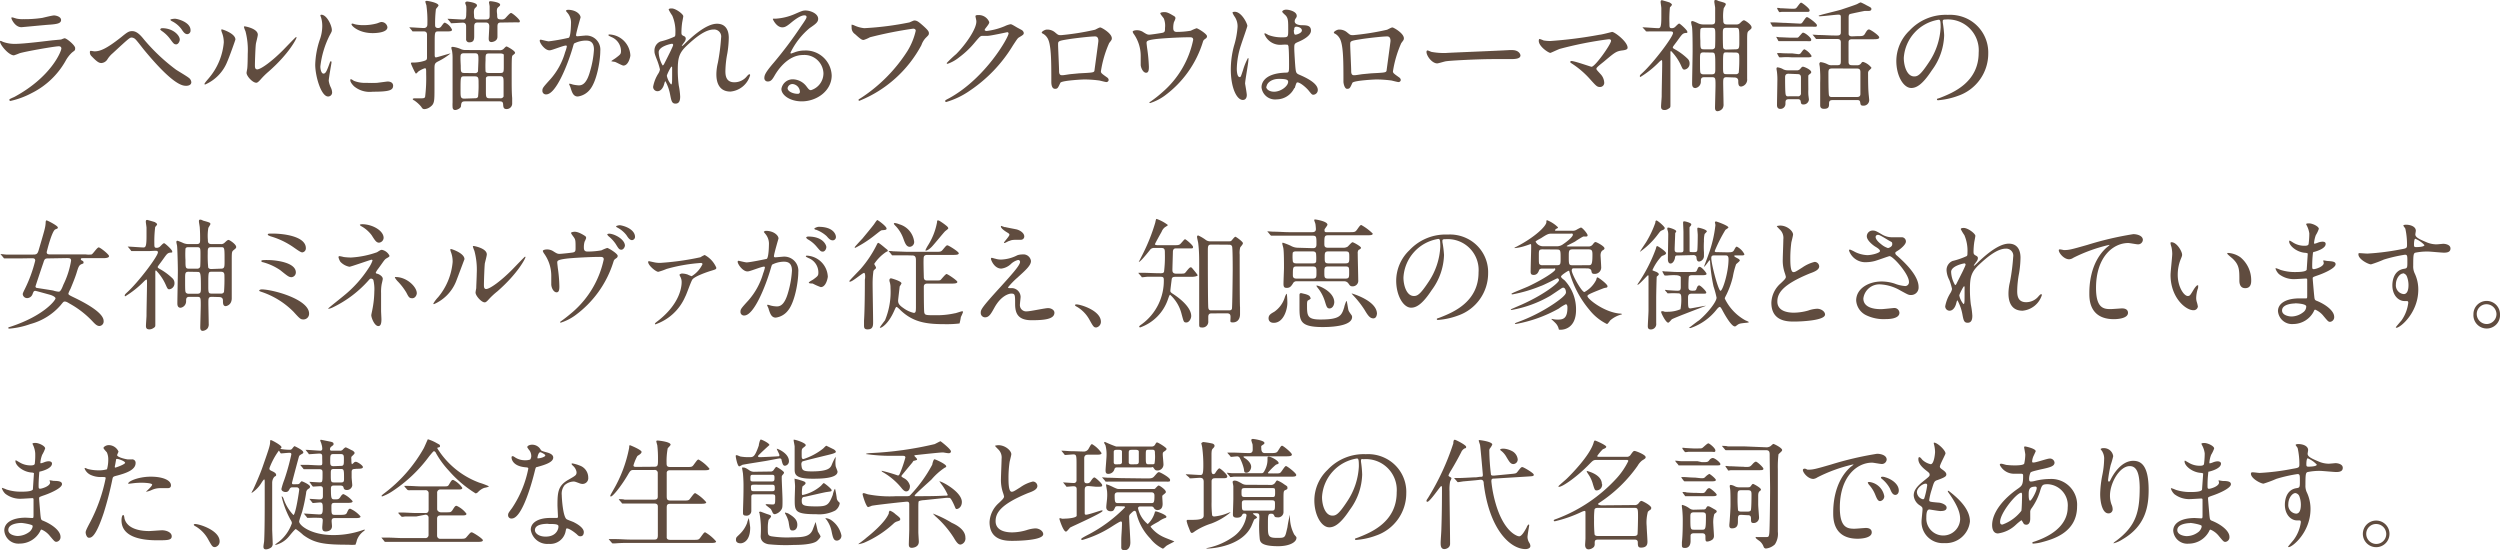 <svg xmlns="http://www.w3.org/2000/svg" viewBox="0 0 354.91 78.08"><defs><style>.cls-1{fill:#604c3f;}</style></defs><g id="レイヤー_2" data-name="レイヤー 2"><g id="レイヤー_1-2" data-name="レイヤー 1"><path class="cls-1" d="M2,13.78c5.31-2.86,6.71-6.53,6.71-6.89,0-.2-.12-.32-.36-.32-.58,0-4.85.75-5.6,1a8.21,8.21,0,0,1-.78.29C1.21,7.83,0,6.36,0,5.89A.09.09,0,0,1,.1,5.8a2.12,2.12,0,0,1,.31.14,4.89,4.89,0,0,0,1.68.29c1.4,0,4.78-.45,5.41-.51l1.18-.11a2.88,2.88,0,0,1,.49-.18c.29,0,1.5,1,1.5,1.39s-.07.33-.46.65a4.71,4.71,0,0,0-.92,1.21,11.29,11.29,0,0,1-4.8,4.54,11.91,11.91,0,0,1-3,1.11.13.13,0,0,1-.15-.14s0-.09,0-.1A6.81,6.81,0,0,1,2,13.78ZM2.4,2.65a4,4,0,0,0,.9.07A16.58,16.58,0,0,0,6,2.54c.26-.06,1.43-.35,1.67-.35s1,.16,1,.65-.6.58-1.58.66c-.28,0-3.93.36-4.05.36-.91,0-1.42-1.15-1.42-1.27s0-.12.11-.12S2.3,2.64,2.4,2.65Z"/><path class="cls-1" d="M20.46,5.63A26.91,26.91,0,0,0,25,9.9c.29.19,1.57.95,1.79,1.14a.85.85,0,0,1,.37.63c0,.39-.41.51-.71.51-.49,0-1.79,0-6-5.1-.2-.24-1-1.3-1.22-1.5a.85.85,0,0,0-.51-.25c-.29,0-.31,0-2.71,2.22a3.73,3.73,0,0,0-.76.87,1.09,1.09,0,0,1-.85.53c-.36,0-.65-.19-1.43-1a.71.71,0,0,1-.21-.53c0-.08,0-.2.12-.2s.44.07.53.07c.78,0,1.65-.32,3.78-2,.8-.65,1.07-.87,1.54-.87C19.42,4.39,20,5.05,20.46,5.63Zm5.06,0c0,.24-.21.67-.51.67s-.4-.14-.87-.78A4.79,4.79,0,0,0,23,4.42c-.08-.06-.25-.18-.25-.25S22.9,4,23,4C24.61,4,25.52,5.05,25.52,5.61Zm1.53-1.32a.5.5,0,0,1-.45.54c-.37,0-.59-.34-.85-.73A3.74,3.74,0,0,0,24.39,3c-.17-.09-.2-.17-.2-.21s.34-.13.66-.13S27.05,3.13,27.05,4.29Z"/><path class="cls-1" d="M32.26,8.76A5.92,5.92,0,0,1,29.12,12a.08.08,0,0,1-.09-.08c0-.14.55-.73.68-.9a9,9,0,0,0,2.06-5,3.76,3.76,0,0,0-.29-1.46,1.48,1.48,0,0,1-.07-.31s0-.08.09-.08,1.92.58,1.92,1.44C33.42,5.67,32.55,8.12,32.26,8.76ZM35,10.34c0-.08.09-.52.1-.61.05-.32.07-1.67.07-2.09a10.47,10.47,0,0,0-.32-3.2,3.73,3.73,0,0,1-.22-.61.09.09,0,0,1,.1-.09c.08,0,1.87.31,1.87,1.19,0,.21-.24,1.09-.27,1.28-.07.46-.14,2.52-.14,3.08,0,.22,0,.56.33.56.5,0,2.07-1.12,3.7-2.77.29-.29,1.74-1.82,1.81-1.82a.08.08,0,0,1,.07.07c0,.13-1,2.24-4,4.86A10.46,10.46,0,0,0,37,11.28c-.29.32-.44.44-.56.46C35.92,11.82,35,10.82,35,10.34Z"/><path class="cls-1" d="M45.92,10.45c.29,0,.44-.28.82-1.33.1-.29.15-.43.24-.43s.08.17.08.21-.39,2.18-.39,2.58a3.27,3.27,0,0,0,.27.89,1.85,1.85,0,0,1,.21.75.57.57,0,0,1-.57.58c-1,0-1.83-2.9-1.83-4.53a12.15,12.15,0,0,1,.71-3.71,5.76,5.76,0,0,0,.29-1.77,4.18,4.18,0,0,0-.17-1.21,1.76,1.76,0,0,1-.1-.3c0-.05.07-.09.14-.09.78,0,1.49,1.55,1.49,2.16,0,.19,0,.21-.32.79a13.07,13.07,0,0,0-1.31,4.39C45.48,9.94,45.65,10.45,45.92,10.45Zm9.89,1.7c0,.66-.51.87-2.9.87a3.48,3.48,0,0,1-2.65-.77c-.09-.09-.53-.53-.53-.85,0,0,0-.17.09-.17a2.18,2.18,0,0,1,.41.24,4.25,4.25,0,0,0,1.82.29,14.54,14.54,0,0,0,1.48,0L55,11.57C55.67,11.57,55.81,11.94,55.81,12.15ZM55,3.86c0,.84-1.89.84-2.1.84-1.92,0-3-1-3-1.26,0,0,0-.09.12-.09s.25.07.47.12a5.46,5.46,0,0,0,1.16.1,7.17,7.17,0,0,0,1.87-.25c.51-.19.56-.21.73-.19A.85.85,0,0,1,55,3.86Z"/><path class="cls-1" d="M58.2,4c-.07-.08-.08-.08-.08-.12s0,0,.06,0c.31,0,1.7.1,2,.1s.49-.2.49-.49A16.16,16.16,0,0,0,60.53.73a4,4,0,0,1-.15-.49c0-.1.15-.12.22-.12s1.65.25,1.65.66c0,.1-.36.44-.37.55a17,17,0,0,0-.11,2.23c0,.13,0,.42.43.42a.53.53,0,0,0,.47-.27c.33-.44.36-.49.5-.49a1.91,1.91,0,0,1,1,1c0,.24-.32.24-.9.24h-1c-.56,0-.56.07-.56,1.72V7.79c0,.12,0,.36.17.36s1.89-.56,2.08-.56c0,0,0,0,0,0a9.3,9.3,0,0,1-1.79,1.14c-.49.26-.49.39-.49,1.24,0,.41,0,2.23,0,2.61,0,1.78,0,2.17-.61,2.6a1.45,1.45,0,0,1-.8.31c-.27,0-.32-.11-.49-.36a4.73,4.73,0,0,0-1-.89c-.07,0-.19-.13-.19-.18s.16-.1.23-.1l.68,0c.66,0,.76,0,.85-.21a21.48,21.48,0,0,0,.15-3.23c0-.75,0-.83-.19-.83a3.19,3.19,0,0,0-.81.39c-.07,0-.36.37-.45.37S58.34,9.1,58.34,9s.06-.12.15-.12a5.38,5.38,0,0,0,1.68-.22c.41-.12.45-.22.45-.51,0-.51,0-3.13,0-3.25,0-.27-.15-.44-.43-.44s-1,0-1.3,0l-.24,0c-.07,0-.11,0-.16-.11ZM71.11,3.2c-.44,0-.49.2-.49.63,0,.2,0,1.17,0,1.39,0,.65-.73.75-.85.75-.36,0-.39-.29-.39-.49s.08-1.48.08-1.75c0-.51-.34-.53-.52-.53H67.85c-.22,0-.53,0-.53.53,0,.18,0,1.12,0,1.34,0,.44,0,.94-.68.94a.43.43,0,0,1-.47-.48c0-.26,0-1.52,0-1.79,0-.52-.34-.52-.51-.52s-1.41.08-1.55.08-.1,0-.15-.12l-.34-.39c-.07-.08-.07-.08-.07-.12s0,0,.07,0c.31,0,1.78.1,2.13.1s.44-.19.44-.87a8.53,8.53,0,0,0,0-1c0-.07-.15-.41-.15-.49s.15-.19.26-.19,1.41.14,1.41.54c0,.11,0,.14-.26.38S67.3,2,67.3,2.23c0,.49.19.53.55.53H69c.51,0,.51-.24.51-.62s0-.51,0-1.24c0-.08-.09-.49-.09-.58s.07-.15.21-.15S71,.32,71,.66c0,.11,0,.14-.29.38s-.13.85-.13,1.1c0,.51.06.62.61.62a.68.68,0,0,0,.51-.14c.12-.1.66-.78.85-.78S73.8,2.76,73.8,3s-.15.17-.58.17Zm-.2,3.93a.76.76,0,0,0,.66-.27c.24-.26.29-.26.36-.26s1.19.6,1.19.89c0,.08,0,.11-.34.37-.14.12-.14.44-.14,3.25,0,1.09,0,2,.07,2.81,0,.12,0,.61,0,.73a.78.78,0,0,1-.82.83c-.41,0-.44-.3-.46-.63s-.1-.46-.49-.46H66c-.48,0-.51.21-.56.68,0,.29-.56.55-.82.55s-.37-.19-.37-.44a5.06,5.06,0,0,1,0-.63c0-.11,0-4.53,0-6.35a5.89,5.89,0,0,0-.08-1,2.73,2.73,0,0,1-.1-.41c0-.11.12-.14.2-.14A4,4,0,0,1,65.5,7a1.62,1.62,0,0,0,.65.1ZM67.4,10.38a.44.44,0,0,0,.46-.24c0-.1.06-1.41.06-1.58,0-.78,0-1-.52-1H65.87c-.12,0-.37,0-.46.22s0,1.43,0,1.58c0,.78,0,1,.51,1Zm0,3.57c.15,0,.39,0,.47-.24a15.49,15.49,0,0,0,.07-1.87c0-.76,0-1-.54-1H65.92c-.54,0-.54,0-.54,2,0,.91,0,1.16.54,1.16Zm2.07-6.36c-.54,0-.54.12-.54,1a15.34,15.34,0,0,0,0,1.55c.08.22.31.22.49.22H71c.52,0,.52-.14.52-1,0-.19,0-1.43,0-1.57s-.3-.2-.47-.2Zm0,3.23c-.17,0-.41,0-.49.26,0,.11,0,1.63,0,1.8,0,.88,0,1.07.54,1.07H71a.45.45,0,0,0,.49-.25c0-.12,0-1.64,0-1.82,0-.87,0-1.06-.52-1.06Z"/><path class="cls-1" d="M76.62,5.77a.15.15,0,0,1,.15-.14c.06,0,.94.24,1.13.24a27.39,27.39,0,0,0,2.85-.51c.29-.2.31-1.92.31-2a2.14,2.14,0,0,0-.42-1.44c-.26-.31-.29-.34-.29-.4s.2-.13.27-.13c1.14,0,1.8.64,1.8,1.09,0,0-.64,2.19-.64,2.51,0,.11.06.16.18.16s.87-.09,1-.09a2,2,0,0,1,2.26,2.18c0,1.34-.48,4.27-1.46,5.46a2.66,2.66,0,0,1-1.74,1c-.65,0-.82-.63-1-1.17,0-.09-.22-.53-.22-.57a.07.07,0,0,1,.08-.08,2.7,2.7,0,0,1,.43.12,5.22,5.22,0,0,0,.86.12c.5,0,1.13-.24,1.62-2.08a13.36,13.36,0,0,0,.53-3c0-1.19-.68-1.28-1.18-1.28a3.74,3.74,0,0,0-1.63.41c-.07.09-.08.16-.25.74-.69,2.31-2.34,6.49-3.71,6.49a.5.5,0,0,1-.55-.54c0-.36.12-.49,1.14-1.62a9.82,9.82,0,0,0,2.09-3.84,4.41,4.41,0,0,0,.24-.8s0-.14-.12-.14c-.37,0-2,.68-2.29.68C77.4,7.21,76.62,6.14,76.62,5.77ZM88.5,9.31c-.17,0-1-.46-1.16-.51s-.55-.07-.55-.12.57-.39.67-.48c.63-.48.7-.53.7-1a2.18,2.18,0,0,0-1.38-1.95c-.14-.07-.41-.19-.41-.26s.07-.1.12-.1a3.12,3.12,0,0,1,3,3C89.47,8.12,89.21,9.31,88.5,9.31Z"/><path class="cls-1" d="M97,2.3c0,.13-.16.88-.17,1a11.07,11.07,0,0,0-.09,1.23c0,.36,0,.44.36.6a.37.37,0,0,1,.25.34.78.78,0,0,1-.15.44c-.36.49-.41.56-.41.61a0,0,0,0,0,.05,0s.09,0,.43-.36c.88-.85,2.94-2.79,4.52-2.79,1.16,0,1.67.82,1.67,2a15,15,0,0,1-.2,2.18,14.43,14.43,0,0,0-.28,2.55c0,.66.11,1.58,1.26,1.58a2.26,2.26,0,0,0,1.79-.85c.12-.14.27-.29.36-.29s.1.09.1.14A3.21,3.21,0,0,1,103.7,13c-2,0-2-2-2-2.49a7.18,7.18,0,0,1,.21-1.59,28.35,28.35,0,0,0,.46-3.56,1,1,0,0,0-1.06-1.17c-1.21,0-2.65,1.2-3.78,2.26s-1.31,1.77-1.31,3.49a16.3,16.3,0,0,0,.14,2.19,10.16,10.16,0,0,1,.2,1.58c0,.56-.13,1-.66,1s-.59-.4-.77-1.3a6.4,6.4,0,0,0-.66-1.87c-.07,0-.08.05-.2.46s-.43.95-.94.95a.62.62,0,0,1-.61-.63,5.28,5.28,0,0,1,.75-1.9,1.6,1.6,0,0,0,.22-.56,9.63,9.63,0,0,0-.39-1.28c-.38-.95-.39-1.07-.39-1.36a1.37,1.37,0,0,1,.85-1.33,10.79,10.79,0,0,0,2-.69c.1-.07.12-.19.12-.5a5.65,5.65,0,0,0-.44-2.48,6.58,6.58,0,0,1-.51-.85c0-.16.27-.17.39-.17C95.89,1.16,97,2,97,2.3ZM95.42,6.21c-.14,0-1.91.36-1.91,1.21a4,4,0,0,0,.56,1.87c.07,0,.15-.1.19-.17s.95-1.87,1-2,.34-.68.3-.77A.18.18,0,0,0,95.42,6.21Zm0,4c0-.09,0-.56,0-.6s0-.15-.09-.15-.66,1.12-.66,1.31a2.72,2.72,0,0,0,.6,1.22C95.42,11.94,95.42,11.82,95.42,10.16Z"/><path class="cls-1" d="M116.9,10.4A2.7,2.7,0,0,0,114,7.81c-2.24,0-3.69,2.33-4,2.86s-.51.9-1,.9a.47.47,0,0,1-.49-.48c0-.42.14-.8,1.35-2.21a56.75,56.75,0,0,0,3.84-5.12c.56-.8.8-1.16.8-1.34s-.12-.24-.32-.24c-.63,0-1.64.85-1.93,1.09-.68.56-.91.61-1.2.61-.8,0-1.33-1.09-1.33-1.17s0-.06.41-.06A8,8,0,0,0,112.81,2c1.06-.46,1.18-.51,1.55-.51.68,0,1.79.43,1.79,1.18,0,.49-.39.76-1.21,1.32a10.45,10.45,0,0,0-2.72,3.49c0,.05,0,.12.1.12l.43-.15a4,4,0,0,1,1.49-.28,3.68,3.68,0,0,1,3.83,3.54c0,2.16-2.09,3.68-4.25,3.68-1.69,0-2.89-.9-2.89-1.76a1.63,1.63,0,0,1,1.68-1.37,2.5,2.5,0,0,1,1.94,1.09c.24.3.34.45.58.45A2.5,2.5,0,0,0,116.9,10.4Zm-4.37,1.53a.7.7,0,0,0-.72.59c0,.44.73.8,1.46.8a.28.28,0,0,0,.29-.3A1.15,1.15,0,0,0,112.53,11.93Z"/><path class="cls-1" d="M121.28,3.61A4.33,4.33,0,0,0,122.7,4a43.25,43.25,0,0,0,6.41-.82c.53-.23.6-.27.71-.27.38,0,.65.24,1.18.7.76.68.87.87.87,1.11s-.09.3-.4.61a2.76,2.76,0,0,0-.66,1.07A17.3,17.3,0,0,1,122,14.31a.12.12,0,0,1-.12-.1c0-.07,0-.11.22-.22a22.25,22.25,0,0,0,6.72-6.74A9.55,9.55,0,0,0,130,4.37c0-.29-.29-.3-.37-.3a57,57,0,0,0-6.13,1.22,4.78,4.78,0,0,1-.88.38c-.22,0-.34,0-1.23-.82a1.08,1.08,0,0,1-.49-.95,2.08,2.08,0,0,1,0-.4A1.21,1.21,0,0,1,121.28,3.61Z"/><path class="cls-1" d="M138.48,2.31c0-.17.24-.17.37-.17a1.6,1.6,0,0,1,1.59,1c0,.2-.17.42-.51.85-.09.12-.14.18-.14.27s.2.14.27.14a9.57,9.57,0,0,0,2.59-.69,3.28,3.28,0,0,1,.8-.27c.15,0,.24.05.93.46l.63.34a.62.62,0,0,1,.33.43c0,.24-.12.3-.68.64-.19.12-.26.23-.86,1.14a20.49,20.49,0,0,1-6.09,6.4,11.43,11.43,0,0,1-3.38,1.63.14.14,0,0,1-.15-.15c0-.07,0-.1.57-.39,5.19-2.86,8.43-8.66,8.43-9.19a.18.18,0,0,0-.19-.18s-2.38.52-2.79.52l-.66,0c-.33,0-.36,0-1.08.85a12.67,12.67,0,0,1-2.31,2.21,5.37,5.37,0,0,1-1.63.91c-.09,0-.12-.05-.12-.11a15.63,15.63,0,0,1,1.34-1.27c1.38-1.38,3-3.73,2.86-4.75C138.58,2.76,138.48,2.38,138.48,2.31Z"/><path class="cls-1" d="M155.46,4.22c.57-.29.62-.32.76-.32s1.62.81,1.62,1.54c0,.21-.07.28-.38.68a15.56,15.56,0,0,0-1.17,4c0,.24.08.31.9.89a.46.46,0,0,1,.2.35.32.32,0,0,1-.32.29c-.15,0-.88-.2-1-.22a17,17,0,0,0-2.11-.15c-.29,0-3.28.15-3.43.48-.33.71-.38.85-.75.85-.53,0-.53-.82-.53-1,0-3,0-5.5-.61-6.3a1.66,1.66,0,0,0-.68-.58.13.13,0,0,1-.07-.1c0-.17.48-.43.71-.43a1.7,1.7,0,0,1,1.18.4c.44.37.46.39.87.39A36.56,36.56,0,0,0,155.46,4.22Zm-3.65,1.33c-1.6.25-1.6.28-1.6.78s.14,3.18.14,3.78.31.57.48.57.73-.1,1.1-.15l1.26-.12c1.89-.1,2.1-.1,2.18-.36,0-.05.56-4.08.56-4.23s0-.65-.46-.65C154.67,5.17,152.21,5.48,151.81,5.55Z"/><path class="cls-1" d="M165,4.66c.39-.08.39-.25.39-.7a2.79,2.79,0,0,0-.17-1.34c-.07-.12-.5-.6-.5-.73s.41-.17.53-.17c.27,0,.48,0,1.21.44.36.2.41.24.41.46a2.28,2.28,0,0,1-.21.51,3,3,0,0,0-.1.85c0,.29.07.55.49.55a11.93,11.93,0,0,0,2-.17,5.94,5.94,0,0,1,.82-.35c.17,0,1.48.8,1.48,1.13a.36.36,0,0,1-.17.32c-.31.22-.34.26-.41.48a14.92,14.92,0,0,1-5.49,7.69,7.27,7.27,0,0,1-2,1s-.1,0-.1-.06,0-.07.14-.14a16.67,16.67,0,0,0,1.7-1.34,13.33,13.33,0,0,0,4.37-7.44c0-.36-.29-.36-.52-.36-1.52,0-4,.16-4.82.26-1.28.17-1.28.3-1.28.58,0,0,.07.66.09.75a23.34,23.34,0,0,1,.24,2.58c0,.33,0,.87-.39.87s-.7-.56-.77-1.07c0-.09,0-1.23,0-1.36a5.45,5.45,0,0,0-.93-3,1.07,1.07,0,0,1-.21-.39c0-.14.31-.22.6-.22a1.63,1.63,0,0,1,.93.29c.43.27.57.34.82.34S164.64,4.73,165,4.66Z"/><path class="cls-1" d="M177,13.49c0,.38-.17.7-.56.7-.86,0-1.71-1.7-1.71-4.34a12.9,12.9,0,0,1,.45-3.33,11.92,11.92,0,0,0,.51-2.71,2.43,2.43,0,0,0-.39-1.41,2.73,2.73,0,0,1-.33-.6c0-.1.21-.13.31-.13,1,0,1.8,1.7,1.8,2,0,.14-.75,2.23-.88,2.66a11.38,11.38,0,0,0-.62,3.42c0,.1,0,1.19.41,1.19.16,0,.17-.07.48-1a8.5,8.5,0,0,1,.7-1.71c.07,0,.07.12.07.16,0,.54-.48,3-.48,3.49C176.8,12.13,177,13.25,177,13.49Zm6.75-1a2.81,2.81,0,0,1-2.53,1.62,1.93,1.93,0,0,1-2.13-1.71c0-.23,0-2,3.49-2.09.42,0,.42-.12.42-1.17,0-.11,0-1.91-.07-2.38a.55.55,0,0,0-.13-.41,4.84,4.84,0,0,0-.78,0,2.41,2.41,0,0,1-2.52-1.51s0-.12.08-.12a2.54,2.54,0,0,1,.46.24,5.22,5.22,0,0,0,1.91.34c.93,0,.93,0,.93-1.12s0-1.55-.32-1.94c-.07-.09-.53-.46-.53-.58s.22-.29.58-.29,1.48.24,1.48.88c0,.12,0,.16-.19.43a.72.72,0,0,0-.1.35c0,.52.89.55,1,.55.75,0,1.31.05,1.31.77S185,5.65,184.37,5.92s-.63.29-.63,1c0,.38.12,2.3.17,2.76.07.63.12.75.55.93.83.36,2.62,1.16,2.62,2.16a.67.67,0,0,1-.62.68c-.2,0-.25-.06-.66-.57s-1.38-1.31-1.69-1.16C184,11.79,183.84,12.42,183.79,12.54Zm-4-.22c0,.46.53.75,1.12.75,1,0,2-.82,2-1.4,0-.29-.23-.42-1.32-.42S179.81,11.82,179.81,12.32Zm3.93-8c0,.65.14.65.26.65s.88-.21.88-.6-.56-.53-.8-.53a.35.35,0,0,0-.2.07A.51.51,0,0,0,183.74,4.27Z"/><path class="cls-1" d="M196.92,4.22c.58-.29.63-.32.77-.32s1.61.81,1.61,1.54c0,.21-.07.28-.37.68a15.64,15.64,0,0,0-1.18,4c0,.24.09.31.91.89a.49.49,0,0,1,.2.35.32.32,0,0,1-.32.29c-.16,0-.89-.2-1-.22a17,17,0,0,0-2.11-.15c-.29,0-3.28.15-3.44.48-.32.71-.37.85-.75.85s-.52-.82-.52-1c0-3,0-5.5-.62-6.3a1.6,1.6,0,0,0-.68-.58.11.11,0,0,1-.06-.1c0-.17.47-.43.71-.43a1.66,1.66,0,0,1,1.17.4c.45.37.46.39.87.39A36.32,36.32,0,0,0,196.92,4.22Zm-3.64,1.33c-1.6.25-1.6.28-1.6.78s.14,3.18.14,3.78.3.57.47.57.74-.1,1.11-.15l1.26-.12c1.89-.1,2.09-.1,2.18-.36,0-.05.56-4.08.56-4.23s0-.65-.46-.65C196.14,5.17,193.67,5.48,193.28,5.55Z"/><path class="cls-1" d="M214.29,7.11l.37,0c1,0,1.19.63,1.19.75,0,.48-.7.53-1.41.53l-2.43,0c-2.35,0-6.25.22-6.66.3-.2,0-1.12.31-1.32.31-.73,0-1.52-1.06-1.52-1.63,0-.11.05-.21.14-.21s.49.19.58.21a9.61,9.61,0,0,0,2.07.15C205.87,7.47,211.8,7.25,214.29,7.11Z"/><path class="cls-1" d="M227.08,4.93c.27,0,1.75-.4,1.78-.4.36,0,2.2,1.39,2.2,2.24,0,.24-.26.32-.67.38-.92.11-1.09.25-2.57,1.49-.23.21-.8.61-1.1.94a.35.35,0,0,0-.09.17c0,.13.07.2.58.76a1.9,1.9,0,0,1,.53,1.18.59.59,0,0,1-.58.66c-.44,0-.54-.12-1.53-1.22A12.62,12.62,0,0,0,223.11,9c-.17-.12-.19-.13-.19-.2a.15.15,0,0,1,.16-.14c.46,0,2.75.82,2.86.82.51,0,2.77-3.2,2.77-3.69,0-.21-.21-.22-.34-.22a53,53,0,0,0-6.94,1.37c-.22.07-1.28.57-1.33.57-.27,0-1.65-.91-1.65-1.71,0,0,0-.27.12-.27a4.42,4.42,0,0,1,.56.21,5.37,5.37,0,0,0,1,.08A61.8,61.8,0,0,0,227.08,4.93Z"/><path class="cls-1" d="M236.29,4.46c-.48,0-1.56,0-2.18,0a2.11,2.11,0,0,1-.35,0c-.07,0-.11,0-.16-.12L233.28,4c-.07-.07-.09-.08-.09-.12s0,0,.07,0c.34,0,1.84.12,2.15.12s.44-.16.44-1.55V1.16c0-.14-.1-.74-.1-.85s0-.28.2-.28c0,0,1.09.31,1.09.33s.31.17.31.3-.24.33-.28.39A16.45,16.45,0,0,0,237,3.33c0,.53,0,.67.33.67a.67.67,0,0,0,.54-.24c.38-.37.43-.41.53-.41s1.14.92,1.14,1.16,0,.12-.37.19-.55.42-1.18,1.27c-.46.61-.51.68-.51.75s0,.12.26.26a8.6,8.6,0,0,1,1.8,1.32.9.9,0,0,1,.32.72.84.84,0,0,1-.71.86c-.24,0-.27-.06-.55-.68a7.12,7.12,0,0,0-1.36-1.95c-.1,0-.1.13-.1.18,0,.5,0,2.74,0,3.19,0,.68,0,3.69,0,4.3,0,.29,0,.36-.32.54a.93.93,0,0,1-.51.16c-.39,0-.5-.19-.5-.48s.09-1.26.09-1.48c0-.87.07-3.76.07-4.56,0-.51,0-.56-.11-.56a2.25,2.25,0,0,0-.37.31,13.35,13.35,0,0,1-2.6,2.07c-.05,0-.09,0-.09-.12s.09-.2.31-.4c1.63-1.48,4.4-5.16,4.4-5.72,0-.22-.22-.22-.4-.22Zm8.83,6.5c-.49,0-.49.22-.49.86,0,.41.05,2.49.05,2.95a1,1,0,0,1-.15.64,1,1,0,0,1-.7.38c-.36,0-.36-.38-.36-.51s.07-2.83.07-3.12c0-1.07,0-1.2-.51-1.2h-1.09c-.48,0-.48.27-.48.66a.91.91,0,0,1-.78.88c-.46,0-.46-.46-.46-.62,0-.67.07-3.88.07-4.62s0-3.07-.1-3.52a4,4,0,0,1-.11-.54c0-.05,0-.21.17-.21s.8.31.86.34a1.79,1.79,0,0,0,.78.14H243c.49,0,.49-.24.49-.68s0-.95,0-1.67c0-.12-.12-.73-.12-.87s0-.25.19-.25.37.14.44.15c.94.26,1,.29,1,.5a3.85,3.85,0,0,1-.29.51,6.57,6.57,0,0,0-.07,1.7c0,.27,0,.61.51.61h1.3a.7.7,0,0,0,.58-.2c.3-.29.42-.39.56-.39s1.07.61,1.07,1c0,.16-.05.21-.32.43s-.31.24-.31,1.36c0,.53,0,3.18,0,3.8,0,.23,0,1.42,0,1.7a1,1,0,0,1-.85,1.12c-.41,0-.41-.43-.41-.8s-.26-.49-.55-.49ZM243,7a.45.45,0,0,0,.46-.24c.05-.14.05-1.47.05-1.69,0-1,0-1.12-.51-1.12h-1.15c-.17,0-.39,0-.46.22a13.3,13.3,0,0,0,0,1.6c0,1.09,0,1.23.51,1.23Zm-1.15.44c-.51,0-.51.2-.51,1,0,1.67,0,1.86.13,2a.56.56,0,0,0,.39.11H243c.51,0,.51-.22.51-.88,0-2.21,0-2.21-.55-2.21ZM246.4,7c.52,0,.52-.21.52-1.15,0-1.9,0-1.9-.54-1.9h-1.29c-.51,0-.51.2-.51.88,0,.31,0,1.79.06,2a.48.48,0,0,0,.46.21Zm-1.3.44c-.49,0-.49,0-.49,1.89,0,1.09,0,1.2.51,1.2h1.28a.42.42,0,0,0,.44-.22A19.38,19.38,0,0,0,246.91,8c0-.42-.16-.54-.51-.54Z"/><path class="cls-1" d="M255.49,3.35c.21,0,.28,0,.45-.25.42-.6.46-.67.61-.67s1.39.89,1.39,1.16-.22.2-.63.2h-3.88c-.35,0-.91,0-1.37,0l-.36,0s-.07,0-.1-.1l-.24-.39c0-.09-.05-.09-.05-.12a0,0,0,0,1,.05,0l.42,0c.45,0,1.3.07,1.72.07Zm-.49,2c.25,0,.27,0,.48-.25.37-.41.4-.46.49-.46.29,0,1.16.71,1.16,1s-.26.2-.73.2h-2.11c-.31,0-1,0-1.4,0l-.34,0c-.05,0-.09,0-.12-.1l-.22-.41c-.05-.07-.05-.08-.05-.1a0,0,0,0,1,.05,0l.41.06c.44,0,1.29.06,1.72.06Zm-1,8.73c-.53,0-.53.22-.53.65a.71.71,0,0,1-.73.73c-.47,0-.47-.43-.47-.56,0-.46.05-2.78.05-3.3a9,9,0,0,0-.05-1.33c0-.07-.07-.43-.07-.49s0-.22.15-.22a2.26,2.26,0,0,1,.67.2,1.34,1.34,0,0,0,.8.22H255a.61.61,0,0,0,.56-.19c.24-.29.27-.32.41-.32s1.16.41,1.16.78c0,.11-.11.19-.17.24s-.22.15-.24.24,0,1.85,0,1.94a7.33,7.33,0,0,0,0,.75c0,.1.08.63.08.7a.75.75,0,0,1-.78.71c-.32,0-.34-.14-.39-.46s-.39-.29-.48-.29Zm.38-12.4c-.43,0-1,0-1.4,0l-.36.05s-.06-.05-.1-.1l-.22-.39c0-.09,0-.09,0-.12s0,0,0,0,.36,0,.43.05c.44,0,1.29.07,1.72.07s.49,0,.69-.26c.4-.53.45-.6.57-.6s1.19.8,1.19,1.08-.22.22-.6.22Zm.86,6a.44.44,0,0,0,.48-.24c.22-.29.32-.44.46-.44a2.46,2.46,0,0,1,1,.94c0,.2-.25.2-.69.2h-2.11a9.79,9.79,0,0,0-1.5,0l-.24,0s-.07,0-.12-.11l-.22-.4c0-.06,0-.08,0-.1s0,0,0,0l.43,0c.47.05,1.24.05,1.7.05Zm-1.31,2.79c-.18,0-.51,0-.51.49s0,2,.07,2.4.33.31.5.31h1.2a.41.41,0,0,0,.48-.46V11c0-.36-.17-.48-.48-.48Zm9.72-5.34c.71,0,.9,0,1.09-.31.27-.46.39-.64.59-.64s1.45.85,1.45,1.12-.39.27-1,.27h-2.86c-.25,0-.48.07-.49.37s0,2.54,0,2.85c0,.47.29.47.56.47h.58a.67.67,0,0,0,.58-.19c.19-.25.2-.28.36-.28a2.4,2.4,0,0,1,1.17.83c0,.1-.34.37-.39.44a.58.58,0,0,0-.09.36c0,.25,0,2,.06,2.64,0,.18.1,1,.1,1.17a.79.79,0,0,1-.85.77c-.34,0-.38-.11-.43-.48s-.36-.31-.53-.31h-3.35c-.22,0-.54,0-.54.45s0,.79-.72.79c-.54,0-.54-.37-.54-.54s0-.56,0-.59c0-.38,0-2.1,0-2.57a17.87,17.87,0,0,0-.05-2.2c0-.07-.07-.42-.07-.49s.07-.24.2-.24a3,3,0,0,1,1,.32,1.08,1.08,0,0,0,.58.12h.69c.53,0,.58-.13.58-.64V6c0-.36-.2-.46-.49-.46h-.44c-1.48,0-2,0-2.15,0l-.35,0c-.07,0-.11,0-.16-.11l-.32-.39c-.07-.08-.09-.08-.09-.12s0,0,.07,0l.75.05c.83,0,1.53.07,2.33.07h.36c.49,0,.49-.29.49-.48V2.5c0-.27,0-.42-.34-.42s-2.24.23-2.62.23c-.08,0-.18,0-.18-.08s2.89-.75,3.28-.89,2-.66,2.21-.78.41-.22.48-.22a7.66,7.66,0,0,1,.86.43c.6.3.65.34.65.52s-.17.26-.37.26l-.55,0c-.1,0-1.94.39-2.07.43s-.24.08-.24.51c0,.8,0,2.33,0,2.38.06.29.38.29.48.29Zm-3.49,4.59c-.54,0-.59.15-.59.68s0,2.84.08,3.13.36.24.56.24h3.34c.22,0,.56,0,.56-.42V10.21c0-.48-.32-.48-.55-.48Z"/><path class="cls-1" d="M275.8,3s0,.12,0,.19A14.49,14.49,0,0,1,276,5a8.71,8.71,0,0,1-1.76,5c-1.36,2.08-2.22,2.49-2.91,2.49-1.12,0-2.12-1.75-2.12-3.83a6,6,0,0,1,1.89-4.34,7,7,0,0,1,5.42-2.21,5.63,5.63,0,0,1,2.74.54,5.34,5.34,0,0,1,3,4.95,6.33,6.33,0,0,1-4.28,6,10.5,10.5,0,0,1-2.83.63c-.07,0-.17,0-.17-.12s0-.06.46-.23c1.77-.7,5.46-2.16,5.46-6.4a4.38,4.38,0,0,0-4.71-4.71C275.82,2.76,275.8,2.89,275.8,3Zm-5.53,5.23c0,1.1.44,2.62,1.48,2.62.5,0,.9-.21,2.08-2a9.7,9.7,0,0,0,1.67-4.95c0-1-.07-1.1-.29-1.1A5.87,5.87,0,0,0,270.27,8.22Z"/><path class="cls-1" d="M3.15,36.68c-1.5,0-2,0-2.16,0a2.39,2.39,0,0,1-.36,0c-.05,0-.09,0-.15-.12l-.33-.39c-.07-.07-.07-.08-.07-.1a0,0,0,0,1,.05,0c.12,0,.65.07.75.07.84,0,1.55,0,2.35,0H4.59c.51,0,.72,0,.89-.6.85-2.89.95-3.21,1-3.86,0-.34.06-.39.15-.39s1.58.75,1.58,1c0,.12,0,.14-.35.27-.5.21-1.23,3.2-1.23,3.23,0,.29.19.33.56.33h5a2.82,2.82,0,0,0,.82,0c.2-.09.78-1,1-1s1.47,1,1.47,1.24-.46.29-.82.29H11.81c-.21,0-.33,0-.33.13s0,.12.17.21.21.15.21.27,0,.14-.24.22c-.39.15-.48.37-.75,1.26-.22.73-.73,1.94-.88,2.3a3.13,3.13,0,0,0-.28.63c0,.18.11.23,1,.66,1.74.85,4,2.14,4,3.23a.64.64,0,0,1-.59.72c-.35,0-.62-.28-.91-.58a13.23,13.23,0,0,0-3.31-2.59c-.36-.22-.51-.3-.69-.3s-.18,0-.62.54A8.65,8.65,0,0,1,4.32,46a11.73,11.73,0,0,1-2.93.65c-.1,0-.22,0-.22-.09s.07-.1.39-.2c4.72-1.57,6.32-3.75,6.32-4s-.65-.48-.77-.51-2-.56-2.09-.56c-.21,0-.26.1-.39.44a.84.84,0,0,1-.75.59.62.62,0,0,1-.65-.54c0-.12,0-.15.32-.8A19.51,19.51,0,0,0,5,37c0-.34-.25-.34-.53-.34Zm3.91,0c-.63,0-.72,0-.9.61-.29.83-.85,2.52-1.12,3.35a.22.22,0,0,0,.22.24s2.21.34,2.31.37a3.12,3.12,0,0,0,.77.16c.25,0,.44-.43.66-1a12.17,12.17,0,0,0,1.09-3.4c0-.37-.22-.37-.65-.37Z"/><path class="cls-1" d="M21.25,35.64c-.48,0-1.57,0-2.18,0a2.23,2.23,0,0,1-.36,0c-.07,0-.1,0-.15-.12l-.32-.39c-.07-.06-.09-.08-.09-.12s0,0,.07,0c.34,0,1.84.12,2.14.12s.44-.15.44-1.55V32.34c0-.14-.1-.73-.1-.85s0-.27.21-.27c0,0,1.09.3,1.09.32s.3.17.3.3-.24.33-.27.4a16.36,16.36,0,0,0-.12,2.28c0,.52,0,.66.32.66a.69.69,0,0,0,.55-.24c.37-.37.42-.41.53-.41s1.14.92,1.14,1.16,0,.12-.38.19-.54.42-1.17,1.27c-.46.62-.51.68-.51.75s0,.12.25.26a8.59,8.59,0,0,1,1.81,1.32.93.93,0,0,1,.32.72.85.85,0,0,1-.72.87c-.23,0-.27-.07-.54-.68a7,7,0,0,0-1.36-2c-.1,0-.1.14-.1.19,0,.49,0,2.74,0,3.18,0,.68,0,3.69,0,4.3,0,.29,0,.36-.33.55a1,1,0,0,1-.51.15c-.39,0-.49-.19-.49-.48s.08-1.26.08-1.48c0-.86.07-3.76.07-4.56,0-.51,0-.56-.1-.56a1.9,1.9,0,0,0-.37.31,13.65,13.65,0,0,1-2.61,2.07c-.05,0-.08,0-.08-.11s.08-.21.3-.41c1.64-1.48,4.41-5.16,4.41-5.72,0-.22-.22-.22-.41-.22Zm8.83,6.5c-.5,0-.5.22-.5.87,0,.4.05,2.48.05,2.94a1,1,0,0,1-.15.65,1,1,0,0,1-.7.37c-.35,0-.35-.37-.35-.51s.07-2.82.07-3.11c0-1.08,0-1.21-.52-1.21H26.9c-.48,0-.48.27-.48.66a.92.92,0,0,1-.78.89c-.46,0-.46-.46-.46-.63,0-.67.07-3.88.07-4.61s-.06-3.08-.11-3.53c0-.06-.1-.44-.1-.54s0-.2.17-.2a8.36,8.36,0,0,1,.85.34,1.91,1.91,0,0,0,.78.13h1.08c.49,0,.49-.24.49-.68s0-.95-.05-1.67c0-.11-.12-.73-.12-.86s0-.26.19-.26.37.14.44.15c.93.26,1,.29,1,.5a5.43,5.43,0,0,1-.29.51,6.63,6.63,0,0,0-.07,1.7c0,.27,0,.61.51.61h1.29a.68.68,0,0,0,.58-.2c.31-.29.43-.39.56-.39s1.08.61,1.08,1c0,.15-.06.2-.33.42s-.3.24-.3,1.36c0,.53,0,3.18,0,3.8,0,.23,0,1.43,0,1.7,0,1-.8,1.12-.85,1.12-.4,0-.4-.42-.4-.8s-.26-.49-.55-.49Zm-2.13-4a.44.44,0,0,0,.46-.24c.05-.14.05-1.46.05-1.69,0-1,0-1.12-.51-1.12H26.79c-.17,0-.39,0-.46.22a13.3,13.3,0,0,0,0,1.6c0,1.09,0,1.23.51,1.23Zm-1.16.44c-.51,0-.51.2-.51,1,0,1.66,0,1.85.14,2a.53.53,0,0,0,.39.12H28c.52,0,.52-.23.52-.89,0-2.21-.06-2.21-.55-2.21Zm4.56-.44c.53,0,.53-.21.53-1.14,0-1.91,0-1.91-.54-1.91H30c-.51,0-.51.21-.51.89a17,17,0,0,0,.07,2c.1.21.36.21.46.21Zm-1.29.44c-.49,0-.49,0-.49,1.89,0,1.09,0,1.21.51,1.21h1.27a.43.43,0,0,0,.45-.23,22.59,22.59,0,0,0,.06-2.33c0-.42-.15-.54-.51-.54Z"/><path class="cls-1" d="M43.08,45.35c-.41,0-.51-.1-1.42-1.1a11.53,11.53,0,0,0-4.44-2.78c-.39-.13-.42-.15-.42-.23s.24-.16.3-.16c1.6,0,6.78,1.4,6.78,3.44A.8.8,0,0,1,43.08,45.35ZM42,38.68a.68.68,0,0,1-.59.67c-.38,0-.51-.1-1.63-1a8.12,8.12,0,0,0-2.47-1.13c-.1,0-.21-.07-.21-.17s.11-.15,1.09-.13S42,37.25,42,38.68Zm-3.28-5.52c1.58,0,4.7.4,4.7,2.07a.57.57,0,0,1-.51.6c-.21,0-.6-.28-1.26-.74a11,11,0,0,0-3.24-1.54c-.37-.16-.39-.16-.39-.28S38.29,33.16,38.72,33.16Z"/><path class="cls-1" d="M48.81,36.49a9.61,9.61,0,0,0,1,.07,13.18,13.18,0,0,0,3.71-.75c.49-.31.54-.34.7-.34a1.53,1.53,0,0,1,1.07.83c0,.1,0,.14-.36.34s-.36.31-1.21,1.47a3.4,3.4,0,0,0-.37.57c0,.14.1.16.24.19s.75.31.75.72c0,.12-.14.66-.16.78a6,6,0,0,0-.08,1.24c0,.43,0,1.82,0,2.52,0,.19.05,1,.05,1.21,0,.81-.22.95-.44.95-.55,0-1-1.19-1-1.53,0-.14.14-.7.15-.8a14,14,0,0,0,.28-2.57A5.59,5.59,0,0,0,53,39.74a.42.42,0,0,0-.32-.19.38.38,0,0,0-.26.14,16.13,16.13,0,0,1-5.14,3.93,2.52,2.52,0,0,1-.61.22s-.07,0-.07-.05,1.84-1.5,2.18-1.79a16.67,16.67,0,0,0,3.59-4,4.46,4.46,0,0,0,.51-1,.12.12,0,0,0-.14-.13c-.13,0-2.94,1-3.13,1a2.36,2.36,0,0,1-1.29-.71,2,2,0,0,1-.27-.66.15.15,0,0,1,.15-.14A5.86,5.86,0,0,1,48.81,36.49Zm5.65-2.72a.72.72,0,0,1-.65.68c-.39,0-.59-.34-1.05-1.06a4.64,4.64,0,0,0-1.55-1.32s-.12-.11-.12-.16.26-.08.32-.08C52.84,31.83,54.46,32.73,54.46,33.77Zm4.71,7.86c0,.22-.2.71-.64.71s-.52-.18-.84-.8a8.49,8.49,0,0,0-1.31-1.68c-.07-.09-.32-.39-.32-.48s.12-.05.13-.05C57.74,39.33,59.17,40.71,59.17,41.63Z"/><path class="cls-1" d="M64.75,39.94a5.92,5.92,0,0,1-3.15,3.24.09.09,0,0,1-.08-.09,4.83,4.83,0,0,1,.68-.9,9,9,0,0,0,2.06-5A3.79,3.79,0,0,0,64,35.74a1,1,0,0,1-.07-.31s0-.08.09-.08,1.92.58,1.92,1.45C65.91,36.85,65,39.3,64.75,39.94Zm2.76,1.59c0-.09.08-.53.1-.62,0-.32.07-1.66.07-2.09a10.36,10.36,0,0,0-.33-3.2,5,5,0,0,1-.22-.61c0-.07.07-.09.11-.09s1.87.31,1.87,1.2c0,.2-.24,1.08-.28,1.27-.06.46-.13,2.52-.13,3.08,0,.22,0,.56.32.56.51,0,2.08-1.12,3.71-2.77.29-.29,1.74-1.82,1.8-1.82a.07.07,0,0,1,.07.07c0,.13-1,2.24-4,4.86a10.13,10.13,0,0,0-1.18,1.09c-.29.33-.44.44-.56.46C68.41,43,67.51,42,67.51,41.53Z"/><path class="cls-1" d="M81.34,35.84c.37-.08.37-.25.37-.69,0-.8,0-1.08-.17-1.35-.06-.12-.47-.61-.47-.73s.39-.17.51-.17.47,0,1.22.44c.34.21.41.24.41.46a2.91,2.91,0,0,1-.22.51,2.78,2.78,0,0,0-.1.85c0,.29.07.55.49.55a11,11,0,0,0,2-.17,5.9,5.9,0,0,1,.82-.34c.18,0,1.49.8,1.49,1.12a.37.37,0,0,1-.18.32c-.31.22-.34.26-.41.48a14.86,14.86,0,0,1-5.5,7.69,7.13,7.13,0,0,1-2,1,.08.08,0,0,1-.08-.07s0-.07.12-.14c.59-.41,1.15-.87,1.7-1.34a13.58,13.58,0,0,0,4.37-7.44c0-.35-.29-.35-.53-.35-1.49,0-4,.15-4.8.25-1.27.17-1.27.31-1.27.58,0,.05.07.66.08.75a20.26,20.26,0,0,1,.22,2.58c0,.33,0,.87-.39.87s-.71-.53-.76-1.07c0-.2,0-.85,0-1.36a5.4,5.4,0,0,0-1-3.05,1.21,1.21,0,0,1-.2-.39c0-.13.31-.22.6-.22a1.63,1.63,0,0,1,.93.29c.43.27.56.34.84.34S81.07,35.89,81.34,35.84Zm7.38-1c0,.2-.2.61-.51.61s-.41-.18-.8-.81a5,5,0,0,0-1-1.09s-.2-.19-.2-.27.23-.11.29-.11C87.31,33.22,88.72,34,88.72,34.89Zm1.43-1.26a.47.47,0,0,1-.42.51c-.34,0-.56-.34-.8-.71a3.94,3.94,0,0,0-1.28-1.07c-.15-.07-.19-.16-.19-.19s.34-.17.62-.14C89.2,32.19,90.15,32.81,90.15,33.63Z"/><path class="cls-1" d="M92.93,37.25a3.77,3.77,0,0,0,.83.07,38.78,38.78,0,0,0,5.68-.8,3.5,3.5,0,0,1,.6-.32A3.66,3.66,0,0,1,101.69,38c0,.22-.07.24-.8.46-.43.13-2.35.78-2.62,1.26s-.8,2.07-1,2.41a7.14,7.14,0,0,1-4.21,3.91c-.06,0-.08,0-.08-.06s0-.1.3-.33c3.29-2.5,3.49-5,3.49-5.59a1.58,1.58,0,0,0-.15-.7c-.14-.26-.15-.29-.15-.36s.25-.17.34-.17a2.69,2.69,0,0,1,.8.14,4.17,4.17,0,0,0,.58.24,4,4,0,0,0,1.54-1.71c0-.11-.12-.17-.22-.17a23.64,23.64,0,0,0-4.88.85,9.19,9.19,0,0,1-1.18.41c-.33,0-1.44-.9-1.44-1.41,0,0,0-.1.14-.1Z"/><path class="cls-1" d="M104.72,37.15a.14.14,0,0,1,.15-.13s.94.23,1.12.23c.5,0,2.83-.49,2.86-.5.29-.21.31-1.93.31-2a2.16,2.16,0,0,0-.43-1.45c-.25-.31-.29-.34-.29-.39s.21-.14.27-.14c1.14,0,1.81.65,1.81,1.09,0,0-.65,2.2-.65,2.52,0,.1.07.15.19.15s.87-.08,1-.08a2,2,0,0,1,2.27,2.18c0,1.34-.48,4.27-1.47,5.46a2.62,2.62,0,0,1-1.73,1c-.63,0-.8-.6-1-1.18,0-.12-.22-.51-.22-.56a.09.09,0,0,1,.09-.09,4.21,4.21,0,0,1,.42.12,4,4,0,0,0,.87.12c.49,0,1.12-.24,1.62-2.07a14,14,0,0,0,.52-3c0-1.19-.68-1.28-1.17-1.28a3.74,3.74,0,0,0-1.63.41c-.07.08-.09.15-.26.73-.68,2.31-2.33,6.5-3.71,6.5a.5.5,0,0,1-.54-.54c0-.36.12-.5,1.14-1.62a10,10,0,0,0,2.09-3.85,4.41,4.41,0,0,0,.24-.8.12.12,0,0,0-.12-.13c-.37,0-2,.68-2.3.68C105.5,38.6,104.72,37.53,104.72,37.15Zm11.8,3.61a8.25,8.25,0,0,1-1.15-.51c-.12,0-.55,0-.55-.12s.56-.39.67-.48c.63-.47.69-.52.69-1a2.19,2.19,0,0,0-1.37-2c-.14-.07-.41-.19-.41-.25s.07-.11.12-.11a3.13,3.13,0,0,1,3,3C117.49,39.57,117.24,40.76,116.52,40.76Zm.79-5.7c0,.29-.21.66-.5.66s-.37-.1-.9-.73a4.42,4.42,0,0,0-1.21-1c-.08-.05-.25-.19-.25-.26s.13-.15.29-.15C116.92,33.58,117.31,34.86,117.31,35.06Zm1.36-1.43a.46.46,0,0,1-.43.49c-.37,0-.56-.22-.9-.61a4.57,4.57,0,0,0-1.51-.9c-.17,0-.22-.12-.22-.17s.4-.24.61-.24C118.33,32.2,118.67,33.31,118.67,33.63Z"/><path class="cls-1" d="M122.67,38.74c-.23,0-1.64,1.25-2,1.25,0,0-.1,0-.1-.08s1.36-1.45,1.6-1.72a16,16,0,0,0,2.31-3.47s.09-.24.21-.24.88.65,1,.75c.3.24.34.26.34.36s-.09.12-.22.17a6.11,6.11,0,0,0-1.7,1.7c0,.08.25.42.25.53a.26.26,0,0,1-.07.17,1,1,0,0,0-.29.3,12.73,12.73,0,0,0-.12,1.82c0,.79.07,4.61.07,5.48,0,.56-.07,1-.78,1-.46,0-.51-.21-.51-.58,0,0,0-.56,0-.65.1-1.51.12-4.27.12-5.83C122.85,39.4,122.85,38.74,122.67,38.74Zm3.19-6.3c0,.19-.15.2-.59.24-.19,0-.27.08-1,.65a16.79,16.79,0,0,1-2.84,1.85s-.1,0-.1-.07.94-1.07,1.12-1.26c.33-.41,1.33-1.6,1.62-2,.09-.12.39-.61.48-.61S125.86,32.13,125.86,32.44Zm3,3.81c-.7,0-1.52,0-1.79,0l-.36,0c-.06,0-.1,0-.15-.12l-.32-.38c-.07-.08-.09-.1-.09-.12s0,0,.07,0a6,6,0,0,1,.61.05c.24,0,1.7.07,2.11.07h3.8c.76,0,.85,0,1.09-.29.47-.56.52-.63.68-.63s1.6.9,1.6,1.12-.34.24-.92.24h-3.52c-.16,0-.43,0-.52.27s0,2.61,0,2.85c0,.51.29.51.53.51h1c.68,0,.77,0,.89-.12s.66-.8.81-.8,1.53.92,1.53,1.12-.32.24-.88.24h-3.37c-.13,0-.51,0-.51.44s0,3.49.07,3.69c.1.36.25.36,1.65.36a11.51,11.51,0,0,0,2.65-.27c.17,0,.92-.29,1.08-.29a.1.1,0,0,1,.11.12,5.32,5.32,0,0,1-.3.69,8.2,8.2,0,0,1-.19.92,15,15,0,0,1-2.06.1c-2.55,0-4.49-.22-6.34-2a3.08,3.08,0,0,0-.51-.45c-.12,0-.16.09-.38.58-.82,1.86-1.77,2.38-1.94,2.38s-.07,0-.07-.06.62-.87.72-1a10.58,10.58,0,0,0,.78-4.61,2.73,2.73,0,0,0-.15-.95.53.53,0,0,1,0-.17.23.23,0,0,1,.22-.23c.06,0,1.49.4,1.49.72a3.37,3.37,0,0,1-.26.44c0,.1-.22,1.87-.22,2,0,.39.13.64.76,1.07a4,4,0,0,0,1.47.68c.29,0,.29-.29.3-.71,0-.63,0-5.87,0-6.67,0-.36,0-.77-.49-.77Zm.92-1.92a.68.68,0,0,1-.62.71c-.51,0-.69-.56-.91-1.15a5,5,0,0,0-1.06-1.76c-.12-.12-.29-.3-.29-.37s.07-.1.12-.1a2.36,2.36,0,0,1,.65.18A2.93,2.93,0,0,1,129.78,34.33ZM134.29,32c.22.16.33.31.33.41s-.37.34-.44.41c-.22.2-1.58,1.89-1.92,2.23-.49.49-.76.53-.82.53s-.06,0-.06-.07a5,5,0,0,1,.35-.66,9.25,9.25,0,0,0,1.3-3.32c0-.14,0-.31.23-.22C133.3,31.28,134.05,31.79,134.29,32Z"/><path class="cls-1" d="M144.44,36.23a2.34,2.34,0,0,1,.72-.11,1.08,1.08,0,0,1,1.2.93c0,.61-.64,1.21-2,2.43a11.51,11.51,0,0,0-1.26,1.31c0,.07.09.11.17.11l.38,0a1.28,1.28,0,0,1,1.24,1.24c0,.17-.1.94-.1,1.11a.89.89,0,0,0,1,.95c.48,0,2.57-.46,3-.46s.9.26.9.65c0,.92-1.41,1.07-3.25,1.07-2,0-2.31-1.07-2.33-2.24,0-1.38,0-1.54-.55-1.54-.34,0-1.46.31-2.39,2-.48.86-.75,1.37-1.33,1.37a.62.62,0,0,1-.61-.61c0-.46,0-.64,2.79-3.69,1.46-1.62,2.79-3.06,2.79-3.56a.26.26,0,0,0-.29-.28,2.29,2.29,0,0,0-1,.56,2.38,2.38,0,0,1-1.37.66c-1,0-1.47-1.22-1.47-1.39a.13.13,0,0,1,.12-.14c.05,0,.44.12.48.12a2.67,2.67,0,0,0,.83.13A5.46,5.46,0,0,0,144.44,36.23Zm-1.77-4c.26.07,1.45.29,1.67.34.56.16,1.07.55,1.07,1a.47.47,0,0,1-.47.47c-1.2,0-1.23,0-1.64.16-.12,0-.59.3-.7.3s-.06,0-.06-.08.76-.89.76-1.09-.27-.27-.63-.53c-.52-.36-.58-.56-.58-.64a.08.08,0,0,1,.07-.09C142.21,32.1,142.59,32.24,142.67,32.25Z"/><path class="cls-1" d="M155.64,46.49c-.36,0-.43-.11-1-1.14a4.82,4.82,0,0,0-1.79-1.82c-.05,0-.24-.15-.24-.2s.06-.12.19-.12c.6,0,3.49.88,3.49,2.47A.82.82,0,0,1,155.64,46.49Z"/><path class="cls-1" d="M166.83,39.3c-.32,0-.46.1-.49.35s-.19,1.47-.19,1.64.07.24.43.47c1.63,1.08,2.53,2.2,2.53,3.1,0,.39-.3.92-.69.92s-.38-.12-.68-1.21a5.44,5.44,0,0,0-1.62-2.72c-.09,0-.17.24-.31.63a6.41,6.41,0,0,1-3.94,4c-.09,0-.14-.05-.14-.11s0-.09.34-.33a7.64,7.64,0,0,0,3.15-6.33c0-.42-.21-.42-.51-.42-.55,0-1.21,0-1.82,0-.11,0-.62.07-.72.07s-.08,0-.15-.12l-.34-.39a.22.22,0,0,1-.07-.12s0,0,.07,0l.75,0c.51,0,1.43.06,2.31.06.21,0,.43,0,.51-.2a17.33,17.33,0,0,0,.12-2.6c0-.55,0-.79-.53-.79h-1a.68.68,0,0,0-.62.33c-.51.63-1.34,1.66-1.56,1.66,0,0,0,0,0,0s.58-1.12.68-1.34A26.18,26.18,0,0,0,164,31.62c.11-.52.13-.54.2-.54a5.71,5.71,0,0,1,1.58.85c0,.08,0,.08-.39.32a1.5,1.5,0,0,0-.49.67c-.16.27-.94,1.68-.94,1.75s.12.14.41.14h2.21c.51,0,.72,0,.9-.11s.63-.74.75-.74,1.14.85,1.14,1.1-.08.2-.87.2H167c-.18,0-.46,0-.49.45,0,.15-.07,2.41-.07,2.6s0,.54.53.54h.36c.71,0,.8,0,.93-.13s.58-.77.75-.77.14,0,.7.68c.08.11.31.38.31.46s-.33.21-.89.21ZM172,44.49c-.32,0-.47.13-.47.51,0,.08,0,.49,0,.58a.82.82,0,0,1-.92.91c-.34,0-.37-.11-.37-.47s0-1.55,0-1.64v-6.9c0-.85,0-1.86-.13-2.9,0-.13-.17-.78-.17-.91s0-.24.17-.24a5.93,5.93,0,0,1,1,.58,1.06,1.06,0,0,0,.71.25h2.59c.24,0,.34,0,.48-.17s.39-.48.49-.48,1.07.7,1.07.91-.36.52-.39.63a3.18,3.18,0,0,0-.07,1c0,.15,0,7.24.05,7.45,0,.81,0,.9,0,1,0,.85-.51,1.17-1,1.17s-.35-.09-.35-.75c0-.22,0-.54-.5-.54ZM172,34.72c-.53,0-.53.2-.53,1,0,1.19,0,7.61.07,8s.34.34.5.34h2.38c.19,0,.41,0,.47-.23s.11-5.23.11-5.53c0-.46,0-3.1-.09-3.32s-.27-.24-.48-.24Z"/><path class="cls-1" d="M186.35,35.23c.23,0,.54,0,.54-.53,0-1.1,0-1.24-.56-1.24H183c-1.55,0-1.9,0-2.16,0l-.36,0c-.05,0-.11-.07-.15-.11l-.32-.39c-.05,0-.07-.08-.07-.12s0,0,.05,0l.75.05c.83,0,1.55.07,2.33.07h3.18c.17,0,.56,0,.56-.44a6.75,6.75,0,0,0-.06-.68c0-.09-.18-.51-.18-.6s.12-.08.18-.08,1.7.25,1.7.74c0,.12-.38.57-.41.67a.62.62,0,0,0,0,.2c0,.09.05.19.24.19h3.25c.8,0,.87,0,1.17-.43s.43-.59.55-.59a7.46,7.46,0,0,1,1.63,1.22c0,.24-.32.24-.9.24h-5.41c-.56,0-.56.17-.56,1.26,0,.41.15.51.56.51h2.13a1.15,1.15,0,0,0,.61-.15c.12-.09.56-.63.7-.63s1.2.59,1.2.78-.3.27-.35.32a.75.75,0,0,0-.11.51c0,.6.07,3.2.07,3.75a.79.79,0,0,1-.8.9c-.3,0-.37-.09-.58-.39a.72.72,0,0,0-.61-.33H184.1a.55.55,0,0,0-.56.33c-.24.37-.41.61-.87.61-.3,0-.46-.09-.46-.54s.07-2,.07-2.3c0-.61,0-2.16-.08-2.72,0-.11-.16-.62-.16-.72s0-.13.1-.13a9.49,9.49,0,0,1,1.08.42,2.11,2.11,0,0,0,1,.29Zm-5.52,10.6c-.74,0-.74-.58-.74-.63,0-.48.3-.65.81-.94a3.88,3.88,0,0,0,1.53-2.16c.09-.2.17-.39.23-.39s.1,1,.1,1.3C182.76,43.92,182.23,45.83,180.83,45.83Zm5.52-8.44c.22,0,.37,0,.49-.2a6.47,6.47,0,0,0,0-1.07c0-.43-.34-.43-.54-.43h-2.28c-.19,0-.39,0-.5.19a6,6,0,0,0,0,1.09c0,.42.33.42.55.42Zm-2.27.44c-.54,0-.54.14-.54,1.28,0,.44.36.44.54.44h2.25c.56,0,.56-.2.56-.87s0-.85-.56-.85Zm2,4.43c0,.17-.08.22-.39.39-.14.08-.14.37-.14.71,0,1.48.05,2,1.91,2,2.79,0,3-.56,3.38-1.77,0-.12.21-.68.24-.75s.07-.1.1-.1.18,1,.23,1.21.1.29.4.71a.51.51,0,0,1,.14.34c0,1.42-3.52,1.43-4.17,1.43-3.3,0-3.3-.92-3.3-2.93V42.29c0-.07,0-.37,0-.42s0-.26.24-.26l.59.14C185.72,41.87,186,42,186,42.26Zm2.69,1.53c-.38,0-.44-.22-.68-1a5.76,5.76,0,0,0-.89-1.76,3.43,3.43,0,0,1-.32-.44c0-.05,0-.05.07-.05.3,0,2.47.87,2.47,2.38C189.38,43.45,189.1,43.79,188.73,43.79ZM191,39.55c.53,0,.53-.18.53-.88s0-.84-.53-.84h-2.45c-.54,0-.54.21-.54.87s0,.85.54.85Zm0-2.16c.55,0,.55-.2.55-.87s0-.83-.55-.83h-2.4c-.54,0-.54.22-.54.85s0,.85.54.85Zm4,7.81c-.46,0-.73-.27-1.28-1.21a13.72,13.72,0,0,0-1.56-2,2.78,2.78,0,0,1-.29-.34s0,0,0,0,3.61,1,3.61,2.91C195.45,44.62,195.45,45.2,194.94,45.2Z"/><path class="cls-1" d="M204.77,34.18s0,.11,0,.18A14.49,14.49,0,0,1,205,36.2a8.76,8.76,0,0,1-1.76,5c-1.36,2.07-2.22,2.48-2.91,2.48-1.12,0-2.12-1.75-2.12-3.83a6,6,0,0,1,1.89-4.34,7,7,0,0,1,5.42-2.21,5.48,5.48,0,0,1,2.74.55,5.32,5.32,0,0,1,3,4.95,6.35,6.35,0,0,1-4.28,6,10.3,10.3,0,0,1-2.83.62c-.07,0-.17,0-.17-.11s0-.07.46-.24c1.77-.7,5.46-2.16,5.46-6.4a4.38,4.38,0,0,0-4.71-4.71C204.79,33.94,204.77,34.07,204.77,34.18Zm-5.53,5.22c0,1.1.44,2.62,1.48,2.62.5,0,.9-.21,2.08-2a9.77,9.77,0,0,0,1.67-5c0-1-.07-1.1-.29-1.1A5.87,5.87,0,0,0,199.24,39.4Z"/><path class="cls-1" d="M223.38,38.09c-.17,0-.25.13-.25.31,0,.52,1.41,3.06,1.8,3.06a4,4,0,0,0,1.67-1.72c.08-.31.1-.36.2-.36s1.41.94,1.41,1.26a.2.2,0,0,1-.2.2,2,2,0,0,0-.51.14c-2,.78-2.14.89-2.14,1.06,0,.39,2.38,2.31,4.64,2.48.15,0,.22,0,.22.09s-.08.06-.13.06a3.94,3.94,0,0,0-1.48.8c-.07.07-.36.53-.48.53a7.22,7.22,0,0,1-2.48-2,14.19,14.19,0,0,1-2.86-5.44c0-.07,0-.12-.1-.12s-1.08.63-1.08.82.43.46.51.54A6,6,0,0,1,223.74,44c0,2.64-1.79,2.81-2.14,2.81s-.29,0-.34-.2a1.78,1.78,0,0,0-.48-.79c-.09-.1-.56-.52-.56-.54s0,0,0,0l.14,0a3,3,0,0,0,.82.09c.79,0,1.34-.21,1.34-1.72,0-.38-.15-.46-.22-.46a5.13,5.13,0,0,0-1,.61A19.52,19.52,0,0,1,215.17,46a.1.1,0,0,1-.11-.09s0,0,.21-.11a23.93,23.93,0,0,0,5.34-2.69c.65-.45,1.7-1.19,1.7-1.59s-.17-.68-.39-.68a.43.43,0,0,0-.24.09c-.24.15-1.36.92-1.61,1.07a16.66,16.66,0,0,1-5.45,2c-.05,0-.14,0-.14-.09l1.06-.46c3.47-1.46,5.78-3.3,5.78-3.67a.26.26,0,0,0-.23-.27c-.07,0-2,1-2.37,1.1a20.21,20.21,0,0,1-4,1.18c-.08,0-.14,0-.14-.09s2.06-.88,2.44-1.07c2.11-1,3.77-2.11,3.77-2.37s-.13-.13-.25-.13H219c-.18,0-.42,0-.51.24s-.25.66-.76.66-.43-.34-.43-.75.07-2.67.07-3.16,0-.46-.13-.46c-.26.1-.62.22-.79.27a6.51,6.51,0,0,1-1.38.29s-.1,0-.1,0,0-.05.34-.21c2.62-1.36,4.17-2.89,4.22-3.45,0-.25,0-.29.12-.29a4.65,4.65,0,0,1,1.53,1c0,.1-.1.15-.2.19a.34.34,0,0,0-.22.23c0,.07.07.07.24.07h2.21a1,1,0,0,0,.56-.12,6,6,0,0,1,.66-.34c.22,0,.95.89.95,1.09s-.11.19-.42.19a.44.44,0,0,0-.17,0c-.1,0-1,.57-1.14.68s-1.23.61-1.23.66.09.07.19.07h2.86a.72.72,0,0,0,.66-.31c.21-.27.28-.32.39-.32s1.26.58,1.26.9c0,.09-.06.17-.24.27s-.32.33-.32.73c0,.06.09,1.37.09,1.62a.91.91,0,0,1-1,1c-.34,0-.35-.22-.4-.46s-.38-.32-.53-.32Zm-3-4.92c-.53,0-.63,0-1.62.65a6,6,0,0,0-.71.41.11.11,0,0,0-.05.08,1.18,1.18,0,0,0,1.12.65h1.75a1.52,1.52,0,0,0,1.06-.31c.69-.46,1.36-1.07,1.36-1.32s-.22-.16-.34-.16ZM219,35.4c-.54,0-.54.17-.54.82,0,1.09,0,1.21.12,1.31a.54.54,0,0,0,.42.12h2c.55,0,.55-.14.55-1,0-1.09,0-1.23-.55-1.23Zm6.47,2.25c.44,0,.6,0,.6-1.48,0-.57-.06-.77-.57-.77h-2.23c-.56,0-.56.24-.56,1,0,1.14,0,1.26.56,1.26Z"/><path class="cls-1" d="M235,38.55c.08,0,.49.2.49.37s-.26.29-.29.36-.08,2.65-.08,3,0,3.05,0,3.61a.76.76,0,0,1-.77.88c-.42,0-.42-.32-.42-.47,0-.31.1-1.84.1-2.2,0-1.67,0-3.18,0-4.85,0-.08,0-.17-.08-.17s-1.24,1.36-1.48,1.36a0,0,0,0,1,0,0s0-.07,0-.09a22.36,22.36,0,0,0,2.59-5c.1-.39.11-.41.22-.41s1.24.75,1.24,1-.53.35-.61.42a7,7,0,0,0-1.33,2C234.71,38.45,235,38.53,235,38.55Zm1.31-6.14c0,.15-.09.17-.36.29s-.24.13-.77.81a11.18,11.18,0,0,1-2.38,2.25l0,0c.05-.15.81-1.24.92-1.43A14.91,14.91,0,0,0,235,31.62c0-.08,0-.3.15-.32S236.35,32.17,236.35,32.41Zm.11,8.86c-.05-.08-.05-.08-.05-.12s0,0,0,0a2.6,2.6,0,0,1,.39.05c.1,0,1,.07,1.33.07s.52,0,.52-.51c0-.12,0-1.28,0-1.4s-.24-.27-.68-.29-.85,0-1.29.05l-.31,0s0,0-.1-.12l-.21-.39a.15.15,0,0,1,0-.12s0,0,0,0l.39.05c.41,0,1.19.07,1.58.07h2.26c.5,0,.56,0,.68-.29s.19-.44.34-.44c.31,0,1,.85,1,1s-.24.19-.62.19h-1.37c-.19,0-.45,0-.53.22a14.94,14.94,0,0,0-.05,1.53c0,.45.39.45.56.45.39,0,.49,0,.59-.29s.19-.46.38-.46,1,.81,1,1-.17.17-.6.17h-1.36c-.32,0-.63,0-.63.53,0,1.41,0,1.56.34,1.56.14,0,2-.37,2.15-.37,0,0,.06,0,.06,0s-4.52,1.7-4.85,1.92c-.08.07-.4.48-.51.48-.35,0-1-1.36-1-1.48s0-.15.18-.15.29.08.34.08a2.62,2.62,0,0,0,.41,0,4.6,4.6,0,0,0,1.81-.36,7.55,7.55,0,0,0,.11-1.63c0-.56-.15-.63-.54-.63a11.61,11.61,0,0,0-1.16,0l-.22,0s-.07,0-.1-.1Zm1.72-5c-.17,0-.32,0-.35.31s-.28.83-.63.83-.38-.45-.38-.62c0-.55.05-2.93.05-3.42a2.13,2.13,0,0,0-.06-.6.75.75,0,0,1-.07-.29c0-.1,0-.17.15-.17s1.12.29,1.12.53a1,1,0,0,1-.15.25c0,.14-.08,2-.08,2.25s0,.49.39.49h.41c.25,0,.45,0,.45-.32V32.93c0-.2-.05-1.19-.05-1.29s0-.22.16-.22,1,.22,1,.42-.22.35-.24.41,0,1.35,0,1.57,0,1.7,0,1.82.08.15.34.15h.37c.11,0,.33,0,.38-.22s.07-1.72.07-2.21c0-.14-.06-.72-.06-.83s0-.21.12-.21,1.23.26,1.23.53c0,.07-.29.32-.32.39a3.8,3.8,0,0,0-.09,1,13.11,13.11,0,0,0,0,1.57c0,.08,0,.46,0,.52a.79.79,0,0,1-.68.8c-.37,0-.37-.46-.39-.63s-.26-.29-.37-.29Zm6.93-.45c.71,0,.92,0,1.09-.29.25-.46.29-.51.42-.51a2.44,2.44,0,0,1,1.06,1.07c0,.17-.24.17-.38.17h-.92c-.08,0-.13,0-.13.07s0,.11.46.34c.24.12.32.23.32.32s-.46.44-.53.53A11,11,0,0,0,246,39.3a12.08,12.08,0,0,1-.86,2.43c-.24.48-.28.53-.28.66a7,7,0,0,0,2.91,3.08c.09.05.51.19.51.28a1.44,1.44,0,0,1-.44.08c-.82.09-.93.1-1.22.32s-.26.19-.34.19c-.57,0-1.77-2.3-1.79-2.35-.19-.34-.27-.42-.36-.42s-.29.2-.39.32a8,8,0,0,1-3.71,2.67.4.4,0,0,1-.19,0s-.08,0-.08,0,1.28-1,1.43-1.07c1.29-1.09,2.5-2.67,2.5-3.23a13.4,13.4,0,0,0-.43-1.6,23.16,23.16,0,0,1-.49-3.51c0-.12,0-.2-.07-.2s-.64.92-.8.92c0,0,0,0,0,0s.56-1.48.63-1.7a17.92,17.92,0,0,0,1-4.22c0-.06-.07-.34-.07-.4s.07-.11.16-.11,1.75.59,1.75.85c0,.08-.36.29-.42.34a22,22,0,0,0-1.52,3c0,.16.17.16.24.16Zm-1.69.44c-.22,0-.44,0-.44.37,0,.84,1,4.65,1.31,4.65s1.14-2.61,1.14-4.49c0-.46-.19-.53-.39-.53Z"/><path class="cls-1" d="M252.8,40.22c.51-.48.73-.7.73-.92a4.88,4.88,0,0,0-.15-.53,5.36,5.36,0,0,1-.29-2c0-.39.08-2.37.08-2.81a1.61,1.61,0,0,0-.51-1.38c-.35-.37-.41-.42-.41-.47s.41-.09.46-.09c1,0,1.84.78,1.84,1.28,0,.15-.2.92-.24,1.09a17.39,17.39,0,0,0-.15,2.24c0,.65,0,2,.44,2,.24,0,.34-.07,1.26-.65a5.28,5.28,0,0,1,1.75-.8.66.66,0,0,1,.65.63c0,.51-.7.78-1.31,1-4,1.63-4.63,2.88-4.63,4s1,1.58,2.37,1.58a7.89,7.89,0,0,0,2-.3,4.44,4.44,0,0,1,1.27-.26c.58,0,1.13.39,1.13.82,0,.87-3.47,1-4.38,1s-3.24,0-3.24-2.67A3.83,3.83,0,0,1,252.8,40.22Z"/><path class="cls-1" d="M265,37.22a2.45,2.45,0,0,1-2.5-1.63c0-.09,0-.16.14-.16a5.39,5.39,0,0,1,.69.33,4.31,4.31,0,0,0,1.76.46c.64,0,1.8-.31,1.8-.58s-.56-.55-.78-.7c-.46-.32-1.09-.9-1.09-1.39a.82.82,0,0,1,.85-.82c.36,0,.53.1,1.31.56a2.8,2.8,0,0,0,1.6.39H270a.59.59,0,0,1,.57.61c0,.45-.8,1.06-1,1.2-.46.29-.51.32-.51.44a.47.47,0,0,0,.2.32c.88.78,3.11,2.76,3.11,4.49a1.06,1.06,0,0,1-1.12,1.14c-.31,0-.42-.07-1.45-.63a6.29,6.29,0,0,0-2.89-.88,2.29,2.29,0,0,0-2.38,2c0,1.09,1.07,1.52,2.52,1.52.29,0,1.73-.16,1.77-.16a.72.72,0,0,1,.83.67c0,.9-1.63.9-1.94.9a5.71,5.71,0,0,1-2.74-.53,2.51,2.51,0,0,1-1.46-2.11c0-1.68,1.74-2.7,3.62-2.7a6.06,6.06,0,0,1,1.84.3,5.14,5.14,0,0,0,1.4.34A.54.54,0,0,0,271,40c0-1.11-2.26-3.64-2.75-3.64-.11,0-1.81.63-2.16.71A5,5,0,0,1,265,37.22Zm3-2c.11,0,.63-.17.63-.54s-.05-.27-.59-.6c-1.12-.68-1.26-.74-1.45-.74a.31.31,0,0,0-.32.3c0,.41.61.9.75,1A2.83,2.83,0,0,0,268,35.21Z"/><path class="cls-1" d="M280.43,33.48c0,.13-.16.88-.17,1a10.63,10.63,0,0,0-.09,1.22c0,.36.05.44.36.6.15.08.26.17.26.34a.82.82,0,0,1-.16.44c-.36.49-.41.56-.41.61s0,.05,0,.05.09,0,.43-.35c.88-.85,2.94-2.8,4.53-2.8,1.15,0,1.66.82,1.66,2a15,15,0,0,1-.2,2.18,14,14,0,0,0-.27,2.55c0,.66.1,1.58,1.26,1.58a2.26,2.26,0,0,0,1.78-.85c.12-.13.27-.29.36-.29s.1.09.1.14a3.18,3.18,0,0,1-2.74,2.21c-2,0-2-2-2-2.48a7.18,7.18,0,0,1,.21-1.6,28.13,28.13,0,0,0,.46-3.56,1,1,0,0,0-1.06-1.17c-1.2,0-2.65,1.21-3.77,2.26s-1.31,1.77-1.31,3.49a16.39,16.39,0,0,0,.13,2.19,10.92,10.92,0,0,1,.21,1.58c0,.57-.14,1-.67,1s-.59-.39-.76-1.3a6.7,6.7,0,0,0-.67-1.87c-.06,0-.08,0-.2.46s-.43,1-.94,1a.62.62,0,0,1-.61-.63,5.35,5.35,0,0,1,.75-1.9,1.6,1.6,0,0,0,.22-.56,8.34,8.34,0,0,0-.39-1.28,3.3,3.3,0,0,1-.39-1.36,1.39,1.39,0,0,1,.85-1.33,10.79,10.79,0,0,0,2-.69c.11-.07.12-.19.12-.5a5.65,5.65,0,0,0-.44-2.48,6.58,6.58,0,0,1-.51-.85c0-.15.27-.17.39-.17C279.37,32.34,280.43,33.17,280.43,33.48Zm-1.53,3.91c-.14,0-1.91.36-1.91,1.21a4,4,0,0,0,.56,1.87c.07,0,.16-.1.19-.17s.95-1.87,1-2,.34-.68.3-.77A.18.18,0,0,0,278.9,37.39Zm0,4c0-.09,0-.56,0-.6s0-.15-.08-.15-.67,1.12-.67,1.31a2.66,2.66,0,0,0,.6,1.22C278.9,43.12,278.9,43,278.9,41.34Z"/><path class="cls-1" d="M293,35.5c.73,0,1-.07,3.32-.73a46.14,46.14,0,0,1,6.53-1.53c.59,0,1.36.24,1.36.82a.68.68,0,0,1-.68.63c-.22,0-1.19-.19-1.39-.19-2.17,0-4.58,2-4.58,6.38,0,2.86,1.07,3,2.07,3,.26,0,1.48-.1,1.62-.1.53,0,.85.22.85.63,0,.9-1.87.9-2,.9-3.49,0-3.49-2.84-3.49-3.64s0-4.35,2.48-6.55a3.18,3.18,0,0,0,.41-.35s-.07,0-.1,0a22.48,22.48,0,0,0-5.05,1.82,1.2,1.2,0,0,1-.6.22c-.85,0-1.65-1.14-1.44-1.38C292.42,35.35,292.93,35.5,293,35.5Z"/><path class="cls-1" d="M309.78,36.15c0,.14,0,.19-.21.68a5.94,5.94,0,0,0-.41,2.19c0,1.72.89,3,1.42,3,.29,0,.35-.09.86-.94.11-.17.39-.58.53-.58s.09.07.09.14,0,.29-.05.34a4.74,4.74,0,0,0-.23,1.29,2,2,0,0,0,.11.68,4.52,4.52,0,0,1,.13.56.6.6,0,0,1-.64.53c-1.09,0-3.24-1.79-3.24-5,0-.47.24-2.57.24-3a4.65,4.65,0,0,0-.12-1,2.13,2.13,0,0,1-.13-.58s.06-.07.1-.07C309,34.33,309.78,35.69,309.78,36.15Zm8.3.39a4.23,4.23,0,0,1,1.51,3.25c0,.32,0,1.12-.85,1.12s-.83-.92-.83-1.14c0-1.41,0-2.12-.9-3-.14-.14-.82-.67-.82-.77s.07-.09.15-.09A3.38,3.38,0,0,1,318.08,36.54Z"/><path class="cls-1" d="M327.51,32.08a2.72,2.72,0,0,1-.12-.25c0-.12.32-.12.42-.12.46,0,1.38.42,1.38.78a4.39,4.39,0,0,1-.43.9,4.39,4.39,0,0,0-.25,1.11s0,.1.07.1a2.23,2.23,0,0,0,.47-.15,2.18,2.18,0,0,1,.62-.14c.17,0,.49,0,.49.32,0,.63-1.16,1-1.63,1.13-.14,0-.17.05-.19.3a15.42,15.42,0,0,0-.09,1.65c0,.4,0,.5.23.5s1.41-.34,1.41-.89c0,0-.07-.25-.07-.3s.05-.05.09-.05.44.08.52.08c.7.05,1.14.09,1.14.46,0,.6-1.89,1.38-2.67,1.63-.53.19-.58.21-.58.38s.19,2.28.21,2.45c.06.56.06.63.42.76,1.33.55,2.42,1.45,2.42,2.25a.66.66,0,0,1-.58.71c-.24,0-.31-.08-.92-.81a3,3,0,0,0-1.19-.92c-.1,0-.14.08-.22.27A3.3,3.3,0,0,1,325.57,46a2,2,0,0,1-2.18-1.84c0-1,1-1.8,3.06-1.8l.9,0c.19,0,.19,0,.19-.63,0-.34,0-1.48,0-1.94,0-.15,0-.25-.17-.25s-1.26.08-1.48.08a3.43,3.43,0,0,1-2.35-.7,1.9,1.9,0,0,1-.5-.78s0-.07.06-.07a4.44,4.44,0,0,1,.64.24,6.51,6.51,0,0,0,2.06.31c.41,0,1.55,0,1.67-.33,0,0,.15-2.28.15-2.29s-.08-.09-.36-.11c-1.2-.08-2.28-1-2.28-1.61,0,0,0-.12.07-.12s.43.24.48.27a3,3,0,0,0,1.65.46c.36,0,.53-.08.56-.26a11.78,11.78,0,0,0,.1-1.49A3.43,3.43,0,0,0,327.51,32.08Zm-1.72,11s-1.82,0-1.82,1c0,.64.88.85,1.36.85a2.78,2.78,0,0,0,1.68-.63,1,1,0,0,0,.39-.84C327.29,43.12,326.09,43.06,325.79,43.06Z"/><path class="cls-1" d="M336.08,36a34.66,34.66,0,0,0,4.63-.58c.88-.15,1-.17,1-.61a10.57,10.57,0,0,0-.23-2.31c0-.09-.29-.39-.29-.48s.25-.12.35-.12c.75,0,1.42.31,1.42.85,0,.09-.07.45-.07.53,0,.39.49.65,1.5,1.07a3.68,3.68,0,0,0,1.49.34c.17,0,.89-.08,1-.08s1,.06,1,.66c0,.44-.32.6-.92.6-.35,0-1.93-.16-2.26-.16a8.34,8.34,0,0,0-1.84.17c-.23.11-.27.34-.27,1.84a2.27,2.27,0,0,0,.22,1.11,5.34,5.34,0,0,1,.5,2.29c0,3.3-2.57,5.41-3.1,5.41,0,0-.09,0-.09-.06s.7-.85.82-1a5.5,5.5,0,0,0,.95-2.5s0-.23-.17-.23l-.35,0c-.92,0-1.74-.87-1.74-2.23,0-.22,0-2.09,1.65-2.35.48-.07.48-.17.48-1s0-1-.34-1a21,21,0,0,0-3,.69,16.8,16.8,0,0,1-1.82.68c-.38,0-1.79-.72-1.79-1.42,0-.06,0-.15.08-.17S335.84,36,336.08,36Zm5.05,2.83c-.42,0-1,.69-1,1.56a1.24,1.24,0,0,0,1.11,1.36c.66,0,.68-1,.68-1.29a3.37,3.37,0,0,0-.22-1.19A.72.72,0,0,0,341.13,38.79Zm1.57-4.07c0,.27.07.32.3.32.07,0,1.18,0,1.18-.29a3.78,3.78,0,0,0-1.3-.9C342.77,33.89,342.7,34.28,342.7,34.72Z"/><path class="cls-1" d="M354.91,44.61a1.89,1.89,0,1,1-3.77,0A1.87,1.87,0,0,1,353,42.72,1.89,1.89,0,0,1,354.91,44.61Zm-3.3,0A1.43,1.43,0,0,0,353,46a1.41,1.41,0,0,0,1.41-1.4A1.43,1.43,0,0,0,353,43.19,1.38,1.38,0,0,0,351.61,44.59Z"/><path class="cls-1" d="M4.73,63.26A2.72,2.72,0,0,1,4.61,63c0-.12.32-.12.43-.12.46,0,1.37.42,1.37.78a4.66,4.66,0,0,1-.42.9,4,4,0,0,0-.26,1.11s0,.1.07.1a2.38,2.38,0,0,0,.48-.15,2,2,0,0,1,.61-.14c.17,0,.49.05.49.33,0,.63-1.15,1-1.63,1.12-.14,0-.17,0-.19.31,0,0-.08,1-.08,1.65,0,.39,0,.49.22.49s1.41-.34,1.41-.89c0,0-.07-.25-.07-.3s0,0,.09,0,.44.08.53.08c.69,0,1.14.09,1.14.46,0,.6-1.89,1.38-2.68,1.63-.52.19-.57.21-.57.38s.18,2.28.2,2.45c.07.56.07.63.43.76,1.32.55,2.41,1.45,2.41,2.25a.66.66,0,0,1-.58.72c-.23,0-.3-.09-.92-.82a3,3,0,0,0-1.19-.92c-.1,0-.13.08-.22.27a3.28,3.28,0,0,1-2.89,1.72A2,2,0,0,1,.61,75.29c0-1,1-1.8,3.06-1.8l.91.05c.18,0,.18-.05.18-.63,0-.34,0-1.48,0-1.94,0-.15,0-.25-.17-.25s-1.26.08-1.48.08a3.46,3.46,0,0,1-2.35-.7,1.8,1.8,0,0,1-.49-.78s0-.07,0-.07a5.07,5.07,0,0,1,.65.24A6.46,6.46,0,0,0,3,69.8c.41,0,1.55,0,1.67-.33,0,0,.15-2.28.15-2.29s-.08-.09-.35-.1c-1.21-.09-2.28-1-2.28-1.62,0,0,0-.12.07-.12l.47.27a3,3,0,0,0,1.65.46c.36,0,.53-.08.56-.25A10.15,10.15,0,0,0,5,64.32,3.42,3.42,0,0,0,4.73,63.26ZM3,74.24s-1.82,0-1.82,1c0,.64.89.85,1.36.85a2.83,2.83,0,0,0,1.69-.63c.3-.27.46-.68.39-.84S3.32,74.24,3,74.24Z"/><path class="cls-1" d="M12.79,74.15A23.11,23.11,0,0,0,15,67.89c0-.17-.07-.17-.62-.17a3.37,3.37,0,0,1-1.51-.3A1.7,1.7,0,0,1,12,66.5s.06-.07.07-.07a2.62,2.62,0,0,1,.39.15,6.09,6.09,0,0,0,1.52.19,4,4,0,0,0,1.21-.15,5.17,5.17,0,0,0,.18-1.4,2.36,2.36,0,0,0-.2-1c-.07-.09-.48-.51-.48-.63s.33-.4.77-.4a1.54,1.54,0,0,1,1.36.91c0,.08-.19.42-.19.51,0,.32,1.36.61,1.53.61l.53,0a.48.48,0,0,1,.56.52c0,1-1.44,1.45-2.57,1.76-.58.15-.64.16-.71.47a48,48,0,0,1-1.24,4.83c-1.18,3.54-1.79,3.54-2.11,3.54s-.46-.56-.46-.75S12.26,75.14,12.79,74.15Zm3.59-7.77c.08,0,1.38-.46,1.38-.68s-.92-.55-1.11-.55-.15,0-.19.21c-.06.34-.06.39-.15.8C16.29,66.28,16.28,66.38,16.38,66.38Zm1.29,7.21c.36,1.48,2.2,1.8,3.49,1.8.29,0,1.58-.11,1.86-.11.57,0,1.36.28,1.36.85s-.63.57-2.08.57c-2.76,0-5.05-.69-5.05-2.84,0-.39.1-.75.24-.75S17.66,73.54,17.67,73.59Zm3.76-5.92c1.62,0,2.84.48,2.84,1.23,0,.4-.35.4-.49.4l-1,0a2.88,2.88,0,0,0-1.26.27,2.91,2.91,0,0,1-.72.23s-.08,0-.08,0,.88-.77.88-1-1.2-.27-1.46-.27a10.21,10.21,0,0,0-1.22.07l-.57.07s-.13,0-.15,0C18.13,68.35,19.61,67.67,21.43,67.67Z"/><path class="cls-1" d="M30.53,77.67c-.36,0-.43-.11-1-1.14a4.85,4.85,0,0,0-1.78-1.82c-.05,0-.24-.15-.24-.2s.05-.12.19-.12c.59,0,3.48.89,3.48,2.47A.81.81,0,0,1,30.53,77.67Z"/><path class="cls-1" d="M42.16,68.74a.55.55,0,0,0,.33-.07s.27-.35.34-.35,1.19.47,1.19.78a.35.35,0,0,1-.19.27.67.67,0,0,0-.37.6,23.52,23.52,0,0,1-.56,2.67c-.06.2-.43,1.22-.43,1.39,0,.55,1.68,1.93,4.83,1.93a12.46,12.46,0,0,0,4.1-.67c.34-.12.39-.12.39-.07s-.06.11-.12.16a2.75,2.75,0,0,0-1,1.29,3.66,3.66,0,0,1-.21.66,6.1,6.1,0,0,1-1,0c-3.45,0-4.81-.21-6.41-1.38A8.55,8.55,0,0,0,42,75.11c-.15,0-.85.9-1,1.07a3.59,3.59,0,0,1-1.92,1.19s0,0,0-.07a3.09,3.09,0,0,1,.44-.34,5.68,5.68,0,0,0,1.92-2.69.85.85,0,0,0-.17-.44A12.82,12.82,0,0,1,40,70.58c0-.09,0-.14,0-.14s.17.11.25.34a6.17,6.17,0,0,0,1.4,2.33c.32,0,.83-3.47.83-3.62s-.19-.31-.34-.31H41.5a.4.4,0,0,0-.37.21c-.14.27-.24.46-.6.46-.19,0-.58-.12-.58-.44a10.2,10.2,0,0,1,.41-1.3,31.85,31.85,0,0,0,1-3.6c0-.19-.1-.23-.29-.23s-1.07.09-1.17.09-.24-.39-.32-.39a10.36,10.36,0,0,0-1.33,2.48c0,.22,0,.26.49.48.14.07.46.24.46.46s-.07.15-.22.27-.34.46-.34.87c0,.93,0,5.54,0,6.58,0,.27.07,1.65.07,2a.69.69,0,0,1-.19.58,1.36,1.36,0,0,1-.75.29c-.31,0-.37-.17-.37-.38s.1-.69.1-.83c.08-1.46.08-4.48.08-6,0-.34,0-2.11,0-2.33s0-.39-.1-.39a3,3,0,0,0-.31.4A4.56,4.56,0,0,1,35.7,70s0,0,0,0a1.74,1.74,0,0,1,.22-.46c.11-.22,1-2.16,1.43-3.46.91-2.6,1-2.89,1-3.43,0-.1,0-.17.12-.17s1.49.73,1.49,1c0,.05,0,.08-.08.15s-.07.07-.07.1a7.58,7.58,0,0,0,1.31.12.41.41,0,0,0,.39-.2c.24-.31.29-.31.32-.31a9,9,0,0,1,.85.46c.12.09.38.24.38.44a.16.16,0,0,1-.09.14c-.41.24-.46.27-.52.42s-1,3.71-1,3.75c0,.2.12.2.22.2Zm8.2-2.16c-.37,0-.44.17-.44.44v.75c0,.17.09,1,.09,1.13a.75.75,0,0,1-.77.66c-.39,0-.44-.21-.48-.39s-.25-.24-.42-.24h-.9c-.22,0-.46,0-.46.41,0,1.44.05,1.55.51,1.55s.61,0,.8-.29.3-.45.49-.45a3.75,3.75,0,0,1,1.28,1c0,.24-.34.24-.92.24H47.51c-.38,0-.46.11-.46.49,0,1.09,0,1.21.49,1.21h.63c.63,0,.95,0,1.07-.28.21-.45.26-.59.48-.59a4.12,4.12,0,0,1,1.46,1.09c0,.24-.34.24-.9.24H47.54c-.2,0-.46,0-.46.42,0,.12.05.61.05.72,0,.76-.83.76-.9.76-.41,0-.48-.24-.48-.58,0-.15.07-.83.07-1,0-.34-.24-.35-.39-.35a14.74,14.74,0,0,0-1.5,0l-.23,0c-.07,0-.11,0-.16-.12l-.32-.39s-.09-.08-.09-.1,0,0,.07,0c.34,0,1.86.12,2.18.12s.44-.16.44-.79,0-.91-.37-.91c-.16,0-.9.08-1,.08s-.09-.05-.16-.12L44,70.92c-.07-.07-.07-.09-.07-.1s0,0,0,0c.24,0,1.23.08,1.43.08.41,0,.48-.18.48-.49v-1c0-.38-.27-.39-.38-.39l-1,.06c-.06,0-.07-.05-.14-.11L44,68.52c-.07-.08-.07-.1-.07-.12s0,0,0,0,1.24.08,1.46.08c.4,0,.4-.08.4-1.34,0-.32,0-.53-.48-.53-.07,0-1.21,0-1.77,0l-.36,0c-.07,0-.08,0-.15-.11l-.32-.39c-.07-.08-.07-.08-.07-.12s0,0,0,0l.77,0c.57,0,1.34.07,1.9.07s.43,0,.43-1.21c0-.25,0-.46-.4-.46-.2,0-1.27.09-1.41.09s-.08,0-.15-.12l-.32-.39a.3.3,0,0,1-.07-.11,0,0,0,0,1,.05,0c.32,0,1.72.12,2,.12a.26.26,0,0,0,.31-.3,2.12,2.12,0,0,0-.12-.65c0-.09-.17-.43-.17-.49a.11.11,0,0,1,.12-.11l1.14.23c.39.08.63.13.63.34s0,.15-.34.42a.45.45,0,0,0-.16.36c0,.2.16.2.26.2h1.12a.5.5,0,0,0,.49-.22c.09-.08.26-.25.36-.25s.8.39.89.42.37.21.37.38-.44.47-.46.57a1,1,0,0,0,0,.33c0,.13,0,.69.1.69a2,2,0,0,0,.24-.2.38.38,0,0,1,.3-.14c.24,0,1,.52,1,.74s-.3.25-.92.25Zm-2-.44c.46,0,.46-.15.46-1,0-.44,0-.68-.46-.68h-1c-.48,0-.48.17-.48,1,0,.48,0,.72.48.72Zm.05,2.35c.31,0,.43-.07.43-.46,0-1.3,0-1.45-.44-1.45h-1c-.44,0-.44.15-.44.75,0,1,0,1.16.46,1.16Z"/><path class="cls-1" d="M59.1,73.32c-.39,0-1.07,0-1.61,0a2.78,2.78,0,0,1-.39.05.22.22,0,0,1-.17-.1l-.36-.39a.22.22,0,0,1,0-.12s0,0,0,0l.49,0c.55,0,1.47.07,2,.07h1.33c.15,0,.46,0,.46-.48s0-2.26,0-2.38a.41.41,0,0,0-.47-.38h-.57c-.35,0-1,0-1.51,0a2.39,2.39,0,0,1-.36,0,.44.44,0,0,1-.15-.1l-.34-.39a.26.26,0,0,1-.05-.12s0,0,.05,0l.46,0c.49,0,1.38.07,1.85.07h3.19c.59,0,.64,0,.81-.29.34-.58.39-.63.58-.63a3.4,3.4,0,0,1,1.29,1.13c0,.23-.25.23-.68.23H62.56a.45.45,0,0,0-.5.51c0,.36,0,2,0,2.28s.32.45.52.45h.75c.62,0,.68,0,.89-.29.37-.58.41-.63.61-.63a3.57,3.57,0,0,1,1.39,1.12c0,.24-.27.24-.74.24H62.59c-.19,0-.54,0-.54.47s0,2.1,0,2.4a.44.44,0,0,0,.5.45h2.63c.77,0,.85,0,1.09-.29.48-.56.53-.63.7-.63s1.58.9,1.58,1.12-.34.24-.9.24H57.21c-1.49,0-2,0-2.14,0l-.36,0c-.06,0-.1,0-.15-.1l-.32-.39c-.07-.09-.09-.09-.09-.12s0,0,.07,0l.75,0c.83,0,1.53.07,2.33.07h3.06a.44.44,0,0,0,.48-.48c0-.39,0-2.37,0-2.47a.42.42,0,0,0-.46-.37ZM62,62.91c.41.22.46.23.46.4s0,.16-.32.23c-.05,0-.05.08-.05.12a11.88,11.88,0,0,0,5.95,4.86,10.25,10.25,0,0,1,1.36.51c0,.12-.58.21-.68.24a2.26,2.26,0,0,0-.85.58.67.67,0,0,1-.34.2,16.52,16.52,0,0,1-3.81-3.23,12.83,12.83,0,0,1-1.84-2.52c0-.08-.19-.25-.27-.25s-.27.23-.67.71a20.41,20.41,0,0,1-5.27,5,6.78,6.78,0,0,1-1.39.71s-.12,0-.12-.06.22-.26.34-.34a20.73,20.73,0,0,0,5.65-6.42c.11-.19.57-1.29.59-1.29S61.4,62.55,62,62.91Z"/><path class="cls-1" d="M75.42,64.71a1.44,1.44,0,0,0-.24-.75,2.92,2.92,0,0,1-.33-.47c0-.21.36-.36.7-.36a1.39,1.39,0,0,1,1.23.75c.08.12.25.18.76.32.32.08,1,.27,1,.75,0,.64-1,1-2.33,1.36-.15,0-.17.1-.32.7-.21.85-1.67,6.6-3.24,6.6a.46.46,0,0,1-.52-.48c0-.24.05-.32.56-1A15.37,15.37,0,0,0,75,66.53c0-.15-.12-.17-.38-.19-2-.17-2-1.36-2-1.38s0-.2.12-.2.12,0,.46.22a2.54,2.54,0,0,0,1.31.36,2.15,2.15,0,0,0,.75-.1A.81.81,0,0,0,75.42,64.71Zm4.89,10.65a2.22,2.22,0,0,1-2.39,1.85,2.37,2.37,0,0,1-2.57-2c0-1.1,1.2-1.68,2.74-1.68l.88,0c.15,0,.24,0,.24-.19s-.07-1.39-.07-1.63c0-1.87.1-2.77,1.53-3.59,1.06-.61,1.18-.66,1.18-1.1a1.49,1.49,0,0,0-.48-.87c-.15-.14-.22-.21-.22-.28s0-.08.12-.08a5.16,5.16,0,0,1,1,.29,1.81,1.81,0,0,1,1.24,1.73.81.81,0,0,1-.8.89,1.16,1.16,0,0,1-.39-.07c-.64-.24-.71-.27-.92-.27a2.06,2.06,0,0,0-1.24.51,1.92,1.92,0,0,0-.41,1.41c0,.43.17,3.06.68,3.42.16.12,1,.39,1.11.48.36.18,1.34.73,1.34,1.36,0,.29-.12.59-.46.59-.17,0-.27,0-.52-.27-.46-.41-1.25-.93-1.48-.83C80.35,75.12,80.35,75.19,80.31,75.36Zm-2.45-1c-.39,0-1.92,0-1.92.9,0,.41.51.92,1.53.92,1.65,0,1.89-1.29,1.79-1.56S78.26,74.39,77.86,74.39Zm-.45-9.73c0-.12-.6-.43-.7-.43-.29,0-.41.7-.41.75a.2.2,0,0,0,0,.1C76.38,65.14,77.41,64.91,77.41,64.66Z"/><path class="cls-1" d="M92.88,66.26c.53,0,.53-.21.53-1.06a16.23,16.23,0,0,0-.1-2,5.36,5.36,0,0,1-.14-.54c0-.09.07-.12.19-.12s1.84.17,1.84.59c0,.11-.36.43-.41.52a9.93,9.93,0,0,0-.16,2c0,.44,0,.65.55.65h2.19c.79,0,.87,0,1.09-.29.51-.7.56-.77.72-.77a5.72,5.72,0,0,1,1.54,1.3c0,.22-.39.22-.9.22H95.16c-.19,0-.42,0-.51.29,0,.13,0,2.79,0,3.28s0,.73.56.73h1.68c.8,0,.89,0,1.09-.29.53-.69.58-.76.73-.76a5.77,5.77,0,0,1,1.55,1.29c0,.22-.39.22-.92.22H95.2c-.5,0-.55.17-.55.58s0,4.17,0,4.25c.07.26.28.29.55.29h3.11c.79,0,.87,0,1.09-.29.51-.69.56-.78.72-.78a5.88,5.88,0,0,1,1.54,1.29c0,.22-.39.22-.9.22H89.5a20.85,20.85,0,0,0-2.15.06l-.37,0s-.09,0-.14-.1l-.34-.39c-.07-.09-.07-.09-.07-.12s0,0,.07,0l.75,0c.83,0,1.53.07,2.33.07h3.25c.31,0,.56,0,.56-.61v-4.1c0-.2-.1-.41-.49-.41h-2c-1.5,0-2,0-2.15,0l-.35,0c-.07,0-.11,0-.16-.12l-.34-.39c0-.07-.06-.09-.06-.11s0,0,.06,0,.63,0,.75.07c.84,0,1.53,0,2.33,0h1.89c.51,0,.51-.25.51-.53V67.16a.42.42,0,0,0-.49-.44H90.09c-.53,0-.56,0-1,.76-.93,1.57-2.09,3-2.36,3-.07,0-.09,0-.09-.1s.28-.54.43-.82a18.94,18.94,0,0,0,2.25-6c0-.33.06-.36.1-.36s1.66.66,1.66.95-.54.51-.61.61a6.62,6.62,0,0,0-.54,1.3c0,.22.2.22.42.22Z"/><path class="cls-1" d="M106.5,74.9c0,2-1.08,2.23-1.36,2.23s-.66-.09-.66-.49.12-.39.59-.87a4.3,4.3,0,0,0,1-1.55c0-.12.19-.58.22-.66S106.5,74.78,106.5,74.9ZM112,65.46a.63.63,0,0,1-.57.66c-.27,0-.34-.27-.47-.78,0-.12-.07-.26-.26-.26s-1.73.33-2.31.41c-.41.07-2.74.43-3,.5a2.58,2.58,0,0,1-.44.22c-.26,0-.5-1.3-.5-1.43s0-.16.12-.16.46.17.55.19a6.79,6.79,0,0,0,1.26.09c.56,0,.76,0,1.34-1.64,0-.13.15-.86.29-.86s1.22.52,1.22.78c0,0-.59.53-.69.63-.33.3-.85.8-.92.9a.28.28,0,0,0,0,.08c0,.11.19.11.26.11.39,0,2.13-.09,2.57-.12.1,0,.2,0,.2-.16s-.41-.86-.37-.91S112,64.32,112,65.46Zm-2.64,1.48a.5.5,0,0,0,.41-.14c.07-.07.34-.52.44-.52s1.09.62,1.09.8-.19.3-.26.42-.06.1-.06.46.11,2.52.11,3c0,1,0,1.13-.17,1.4A1.49,1.49,0,0,1,110,73a.38.38,0,0,1-.29-.17,5.67,5.67,0,0,0-.27-.55c-.11-.12-.75-.58-.75-.63s.1-.08.17-.08l.78.05c.41,0,.41-.1.41-1,0-.29,0-.44-.39-.44h-2.62c-.17,0-.38,0-.38.34s0,1.63,0,2a.67.67,0,0,1-.77.68c-.41,0-.41-.24-.41-.36s0-.22,0-.31c0-.32.07-1.94.07-3.15a20.45,20.45,0,0,0-.07-2.09c0-.13-.13-.76-.13-.85s.08-.07.18-.07.29,0,.84.39a1.17,1.17,0,0,0,.8.21Zm-2.45.46c-.38,0-.38.12-.38.49s0,.46.4.46h2.63c.36,0,.39-.14.39-.48s0-.47-.39-.47Zm2.69,2.33c.18,0,.39,0,.39-.32,0-.45,0-.6-.39-.6H107c-.36,0-.39.14-.39.32,0,.55.06.6.4.6ZM108,72.64s.71.27.85.32c.44.14.61.19.61.34s-.32.43-.35.51A5.11,5.11,0,0,0,109,75c0,.89,0,1,.48,1.13a14.44,14.44,0,0,0,3,.15c1.6,0,2.45-.12,2.86-1,.08-.18.44-1.17.45-1.17s.26,1.16.33,1.38a7,7,0,0,1,.37.64c0,.16-.3.48-.46.63-.61.6-2.89.6-3.3.6a24.08,24.08,0,0,1-3.67-.1c-1-.21-1.07-.84-1.07-1.16a13.25,13.25,0,0,0-.17-3.27C107.71,72.69,107.75,72.64,108,72.64Zm3.84.22c1,.58,1.35,1,1.35,1.65,0,.48-.26.8-.65.8s-.42-.12-.59-1.24a4.24,4.24,0,0,0-.51-1.19s0-.11,0-.12S111.74,72.83,111.79,72.86Zm3.41-5.94c2.36,0,2.62-.51,2.8-.87a8.48,8.48,0,0,1,.58-1.2s0,.25,0,.29a4.11,4.11,0,0,0,0,1c0,.12.27.7.27.82,0,1-2.59,1-3.56,1-2.53,0-2.53-.68-2.53-1.41,0-.49,0-2.72,0-3.16,0-.14-.14-.75-.14-.87s0-.1.05-.1c.28,0,1.66.47,1.66.76,0,.1,0,.12-.29.34s-.28.27-.28,1c0,.46,0,.65.26.65a8.91,8.91,0,0,0,2.77-1.48c.09-.07.38-.41.48-.41l1,.49c.1.05.34.21.34.38s-.65.32-1,.41c-.53.13-3.64.88-3.74.95s-.16.24-.16.41C113.85,66.7,113.85,66.92,115.2,66.92ZM116.51,69c.08-.06.36-.42.44-.42s1.11.8,1.11,1-.06.17-.7.27c-.17,0-2.62.58-3.11.68-.29,0-.43.14-.43.53,0,.64.12.83,2.06.83,1.56,0,1.78-.2,2.35-1.65,0-.14.23-.85.32-.85a12.06,12.06,0,0,1,.25,1.43.93.93,0,0,0,.33.48.22.22,0,0,1,.08.18,1.57,1.57,0,0,1-.64,1,5,5,0,0,1-2.69.52c-3.06,0-3.06-.44-3.06-2.11,0-.29.05-1.58.05-1.85s-.07-.9-.07-1.06,0,0,.08,0a5.05,5.05,0,0,1,.74.19c.66.2.74.27.74.44s-.4.39-.44.46a4,4,0,0,0-.08.9c0,.14,0,.26.08.31A5.83,5.83,0,0,0,116.51,69Zm1.36,4.75A3.54,3.54,0,0,1,119.45,76a.69.69,0,0,1-.63.75c-.48,0-.58-.42-.78-1.39a4.06,4.06,0,0,0-.6-1.42c0-.06-.29-.34-.27-.37S117.6,73.59,117.87,73.76Z"/><path class="cls-1" d="M127.8,73.69c0,.19-.07.21-.36.31a1.28,1.28,0,0,0-.63.37,14.78,14.78,0,0,1-4.17,2.69,5.16,5.16,0,0,1-.71.19s-.1,0-.1,0,1-.73,1.12-.87c.56-.44,2.72-2.19,3.23-3.5,0-.06,0-.24.07-.29s0-.09.1-.09a2.22,2.22,0,0,1,.77.49C127.75,73.47,127.8,73.57,127.8,73.69Zm7.43-2.45c-.29-.56-.37-.56-.52-.56a3,3,0,0,0-.43,0L131.2,71a2.75,2.75,0,0,0-.73.13c-.1.07-.1.28-.1,1.43,0,2.28,0,2.64,0,2.93s.07,1.24.07,1.41c0,.87-1,.87-1,.87-.34,0-.42-.19-.42-.49s.06-1.79.06-2.11c0-1.48,0-2.83,0-3.51,0-.22,0-.44-.32-.44s-4.6.48-5,.58a4.45,4.45,0,0,1-.51.19c-.29,0-.79-1.69-.79-1.82s.06-.16.17-.16.52.16.6.17a16.27,16.27,0,0,0,4,.26h1.58a.83.83,0,0,0,.34-.07,19.65,19.65,0,0,0,3.2-4.41c0-.1.17-.76.31-.76s1.67.69,1.67,1c0,.11-.11.16-.23.21a9.09,9.09,0,0,0-1.85,1.65c-.31.3-2.4,2.14-2.4,2.28s.12.1.15.1c1.2,0,2.79,0,4-.07.49,0,.54,0,.54-.13a7.75,7.75,0,0,0-1-1.64c0-.05-.22-.27-.17-.27.34,0,3.18,1.5,3.18,2.93,0,.73-.51,1-.73,1S135.68,72.11,135.23,71.24Zm-6.58-1.48c-.14,0-.34-.05-.7-.52a9.52,9.52,0,0,0-2.53-2.16c-.19-.11-.26-.16-.26-.23s0,0,.09,0a22.23,22.23,0,0,1,2.21.65c.19,0,.22-.09.47-.72a18.35,18.35,0,0,0,.6-1.82c0-.23-.17-.25-.41-.25l-1.8,0a24.33,24.33,0,0,1-3.39-.25c0-.09.55-.14.65-.14a49,49,0,0,0,9.1-1.27c.14-.06.78-.41.83-.41S135,63.77,135,64.08c0,.12-.08.26-.32.26s-.7-.11-.82-.11-.41,0-3.54.34c-.46.05-.51.05-.51.12s.14.19.19.24.19.19.19.29-.12.1-.4.19c-.1,0-.11,0-.28.27-.45.53-1.2,1.45-1.31,1.58s-.23.26-.23.34.19.19.33.27a1.66,1.66,0,0,1,.88,1.09C129.19,69.32,129.06,69.76,128.65,69.76Zm8.4,6.55a.88.88,0,0,1-.68,1c-.24,0-.47-.12-.93-.91a14,14,0,0,0-2.74-3.19c0-.06-.26-.26-.26-.28a0,0,0,0,1,.05,0,15.22,15.22,0,0,1,2.64,1.3C136,74.61,137.05,75.31,137.05,76.31Z"/><path class="cls-1" d="M141.81,71.4c.51-.48.73-.7.73-.92a3.65,3.65,0,0,0-.15-.53,5.58,5.58,0,0,1-.29-2c0-.39.09-2.37.09-2.81a1.61,1.61,0,0,0-.51-1.38c-.36-.37-.41-.42-.41-.47s.41-.09.46-.09c1,0,1.84.79,1.84,1.28,0,.15-.21.92-.24,1.09a15.41,15.41,0,0,0-.16,2.24c0,.65,0,2,.45,2,.23,0,.34-.07,1.26-.65a5.1,5.1,0,0,1,1.75-.8.65.65,0,0,1,.64.63c0,.51-.69.78-1.31,1-4,1.64-4.62,2.88-4.62,4s1,1.59,2.36,1.59a7.43,7.43,0,0,0,2-.31,5,5,0,0,1,1.28-.26c.58,0,1.12.4,1.12.82,0,.87-3.47.95-4.37.95s-3.25,0-3.25-2.67A3.87,3.87,0,0,1,141.81,71.4Z"/><path class="cls-1" d="M154.55,69c-.43,0-.56.12-.56.6v3.2c0,.17,0,.27.2.27.36,0,2.05-.61,2.2-.61s.13,0,.13.08c0,.28-4.49,2.27-4.59,2.35s-.46.58-.6.58c-.39,0-.93-1.75-.93-1.79s0-.12.08-.12a1.11,1.11,0,0,1,.26.07.68.68,0,0,0,.29,0c.65,0,1.77-.12,1.82-.41V69.51c0-.21,0-.48-.46-.48-.14,0-.82.07-.92.07s-.08,0-.15-.12l-.32-.39s-.09-.09-.09-.1.05,0,.05,0c.22,0,1.24.08,1.48.08a.36.36,0,0,0,.39-.36s0-1.9,0-2.11c0-1.41,0-1.59-.46-1.59-.17,0-1,.08-1.13.08s-.08,0-.15-.1l-.32-.39a.43.43,0,0,1-.09-.12s.05,0,.05,0c.19,0,1.08.07,1.25.07.73,0,1.34.05,1.8.05a.78.78,0,0,0,.8-.47c.32-.55.32-.57.47-.57a4.13,4.13,0,0,1,1.33,1.26c0,.23-.34.23-.9.23h-1c-.19,0-.51,0-.56.44,0,.18,0,2.89,0,3.13s0,.49.39.49.44-.17.68-.51c.09-.12.24-.32.38-.32s1.1.86,1.1,1.09-.08.23-.88.23Zm4.15,2.86c-.12,0-.34,0-.39.17-.19.39-.22.55-.63.55s-.63-.24-.63-.56.12-1.14.12-1.36a5.81,5.81,0,0,0,0-.84c0-.15-.15-.9-.15-1s0-.06,0-.06.24,0,1.11.44c.46.2.49.22.73.22h4.91a.28.28,0,0,0,.29-.14c.31-.3.33-.35.45-.35s1,.59,1,.9c0,.1,0,.13-.36.41a.28.28,0,0,0-.15.27c0,.14.05.8.05,1s0,.9-.75.9a.58.58,0,0,1-.51-.34c-.14-.17-.22-.17-.46-.17h-1.46c-.21,0-.31.1-.31.27a4,4,0,0,0,1.38,2.23,3.7,3.7,0,0,0,1-1.65c0-.12.06-.15.17-.15s1.48.46,1.48.77c0,.1-.12.17-.21.18a3,3,0,0,0-.85.46c-.2.14-1.19.61-1.19.77a4.8,4.8,0,0,0,1.89,1.48c.24.12,1.48.58,1.48.61s-.95.49-1.11.61-.42.41-.52.41a5,5,0,0,1-1.77-1.43,7.78,7.78,0,0,1-2-3.67c-.05-.14-.1-.27-.26-.27s-.47.35-.63.49a.57.57,0,0,0-.12.41c0,.51.17,3.08.17,3.6s-.23,1.09-.79,1.09-.5-.3-.5-.59,0-.53,0-.8c0-.72.1-1.52.1-2.47,0-.07,0-.22-.17-.22s-1.3.75-1.52.88a15.73,15.73,0,0,1-3.91,1.74c-.1,0-.19,0-.19-.12s.56-.39.77-.51a20.58,20.58,0,0,0,5.46-4c0-.14-.17-.14-.32-.14Zm4-3.94c.7,0,.92,0,1.19-.33.43-.49.48-.56.65-.56s1.57.77,1.57,1.09-.09.25-.9.25h-5.65c-.41,0-1.59,0-2.18,0a2.65,2.65,0,0,1-.38,0c-.05,0-.08,0-.13-.12l-.34-.39c-.07-.07-.07-.09-.07-.1s0,0,0,0l.77.06c.78,0,1.53.06,2.33.06Zm.79-4.53a.52.52,0,0,0,.46-.22c.17-.27.18-.36.32-.36s1.34.73,1.34.92-.37.37-.44.44-.1.12-.1.34.1,1.19.1,1.43a.84.84,0,0,1-.88.85c-.26,0-.34-.1-.5-.34s-.22-.1-.37-.1h-4.77c-.3,0-.39.07-.45.29a.89.89,0,0,1-.89.63c-.29,0-.36-.2-.36-.48s.14-1.8.14-2.14a5,5,0,0,0-.14-1.38c0-.07-.2-.34-.2-.41a.11.11,0,0,1,.12-.12,17,17,0,0,0,1.58.65Zm-4.61,2.52c.1,0,.4,0,.4-.31V64.1c0-.17-.18-.24-.39-.24h-.41c-.1,0-.37,0-.37.29v1.53c.05.24.2.24.37.24Zm4.49,5.51c.42,0,.52,0,.52-1.07,0-.46-.32-.46-.54-.46H158.8c-.23,0-.56,0-.56.44,0,1.07.09,1.09.55,1.09Zm-2.11-5.51c.36,0,.41-.16.41-.39V64.1c0-.17-.19-.24-.38-.24h-.64c-.33,0-.41.1-.41.39v1.41c0,.19.18.26.37.26Zm2.33,0c.15,0,.29,0,.32-.16a5.78,5.78,0,0,0,.05-1.34c0-.34,0-.56-.32-.56H163c-.34,0-.34.08-.34.88,0,1.06,0,1.18.39,1.18Z"/><path class="cls-1" d="M168.43,67.45c-.07-.09-.09-.09-.09-.12s0,0,.07,0c.31,0,1.68.1,2,.1s.42-.14.42-1.4a18.79,18.79,0,0,0-.15-2.43c0-.12-.14-.65-.14-.68s.24-.17.26-.17a11.18,11.18,0,0,1,1.33.22c.22.09.29.19.29.32s-.09.24-.23.38-.18.24-.2.73c0,0,0,2.09,0,2.3s0,.61.27.61a.34.34,0,0,0,.3-.22c.14-.21.4-.6.55-.6s1.12.85,1.12,1.14-.32.26-.92.26h-.68c-.35,0-.54,0-.63.35,0,.06,0,2.83,0,3a14.33,14.33,0,0,0,.08,1.92.32.32,0,0,0,.32.16,6.8,6.8,0,0,0,2-.52,2,2,0,0,1,.26-.08s.05,0,.05,0a9.41,9.41,0,0,1-2.74,1.6,9.34,9.34,0,0,0-2.35,1.11,1.2,1.2,0,0,1-.38.23c-.18,0-.22-.06-.45-.68a5.39,5.39,0,0,1-.33-1c0-.15.07-.18.17-.18l.67,0c1.58,0,1.58-.34,1.58-.7,0-.73,0-4,0-4.69,0-.38-.12-.58-.55-.58-.2,0-1.14.08-1.33.08s-.1,0-.15-.1Zm11.92,1.39a.7.7,0,0,0,.67-.3c.19-.29.2-.33.32-.33a4.42,4.42,0,0,1,1,.57c.4.25.43.27.43.46s0,.2-.27.32-.29.14-.29,1.27c0,.26,0,1.54,0,1.81a.76.76,0,0,1-.88.8c-.34,0-.38-.09-.45-.27a.38.38,0,0,0-.39-.24c-.49,0-.49.17-.49,1.65s0,1.78,1.26,1.78,1.15,0,1.51-1.51a13.88,13.88,0,0,1,.36-1.77s0,0,0,.19a5.23,5.23,0,0,0,.61,2.62c.31.36.31.36.31.46,0,.63-1,1.19-2.59,1.19-2.35,0-2.55-.56-2.62-1a17.66,17.66,0,0,1-.05-3c0-.5,0-.68-.44-.68H178s-.12,0-.12.07.57.39.57.51-.36.27-.41.32l-.39.93c-1.33,2.8-5.38,3.19-6.37,3.19,0,0-.08,0-.08,0s0,0,.22-.09a9.67,9.67,0,0,0,3.78-1.68,4.51,4.51,0,0,0,1.76-2.93c0-.2-.1-.27-.32-.27a.28.28,0,0,0-.29.18c-.1.19-.22.4-.75.4s-.57-.24-.57-.46.06-1.88.06-2.22c0-.15,0-1.63,0-1.76s-.1-.53-.1-.63.13-.19.24-.19c.32,0,.44.07,1,.37a1.23,1.23,0,0,0,.77.22Zm.46-1.63c.77,0,.84,0,1-.15s.58-.9.75-.9,1.46,1,1.46,1.26-.34.25-.92.25h-5.87c-1.19,0-1.72,0-2.07,0l-.45.06c-.05,0-.08,0-.13-.11l-.34-.4c-.05-.06-.07-.09-.07-.11a0,0,0,0,1,0,0c.12,0,.65.07.77.07.81,0,1.53,0,2.33,0h1.75c.22,0,.32,0,.51-.37a3.25,3.25,0,0,0,.41-1.7c0-.19,0-.28.17-.28.39,0,1.41.6,1.41.9,0,.11-.07.14-.37.23A9.09,9.09,0,0,0,180,67.11c0,.1.12.1.19.1Zm-6.5-2.84c-.06-.07-.06-.1-.06-.12s0,0,.05,0l.61,0c.65,0,1.8.07,2.45.07.34,0,.48-.17.48-.49s0-.75-.05-.84-.16-.51-.16-.54.09-.14.22-.14,1.65.22,1.65.56c0,.12,0,.14-.27.31s-.17.22-.17.49.07.65.49.65h.69c.78,0,1,0,1.19-.32.4-.63.44-.72.59-.72s1.38,1,1.38,1.24-.32.26-.9.26h-5.19c-.7,0-.78,0-.78.07s.13.15.29.25.8.6.8,1.16c0,.39-.29.85-.67.85s-.29-.19-.39-.65A6.68,6.68,0,0,0,176,65a.42.42,0,0,0-.41-.21c-.12,0-.71.07-.8.07s-.08,0-.15-.12Zm6.23,6.19c.41,0,.48,0,.48-.63s0-.64-.48-.64h-3.81c-.48,0-.48.15-.48.63s0,.64.5.64Zm-3.76.46c-.24,0-.48,0-.48.39,0,1,0,1.08.5,1.08h3.71c.49,0,.49-.14.49-.92,0-.4,0-.55-.48-.55Z"/><path class="cls-1" d="M193.21,65.36s0,.12,0,.18a14.49,14.49,0,0,1,.17,1.84,8.76,8.76,0,0,1-1.76,5c-1.36,2.07-2.23,2.48-2.91,2.48-1.12,0-2.12-1.75-2.12-3.83a6,6,0,0,1,1.89-4.34,7,7,0,0,1,5.42-2.21,5.48,5.48,0,0,1,2.74.55,5.32,5.32,0,0,1,3,5,6.34,6.34,0,0,1-4.29,6,10.19,10.19,0,0,1-2.82.62c-.07,0-.17,0-.17-.11s0-.07.46-.24c1.77-.7,5.46-2.16,5.46-6.4a4.38,4.38,0,0,0-4.71-4.71C193.23,65.12,193.21,65.25,193.21,65.36Zm-5.53,5.22c0,1.11.44,2.62,1.48,2.62.5,0,.9-.2,2.08-2a9.77,9.77,0,0,0,1.67-5c0-1-.07-1.11-.29-1.11A5.87,5.87,0,0,0,187.68,70.58Z"/><path class="cls-1" d="M202.63,71.24a.12.12,0,0,1-.12-.13c0-.07,0-.11.21-.41a35.41,35.41,0,0,0,3.6-7.76c0-.34.07-.51.21-.51s1.61.75,1.61,1-.08.16-.23.24a1.09,1.09,0,0,0-.48.55c-.44.85-.9,1.68-1.4,2.51a4.86,4.86,0,0,0-.4.75c0,.09.1.16.15.19.24.14.27.15.27.24s-.19.42-.2.51a6.23,6.23,0,0,0-.07,1.33c0,1,.08,6.27.08,7.45,0,.63-.66.75-.8.75-.54,0-.54-.55-.54-.89s.1-1.58.1-1.87c.07-2,.09-3.88.09-5.9,0-.07,0-.28-.11-.29S203,71.24,202.63,71.24Zm11.74-3.94c.78-.07.87-.07,1.07-.34.46-.58.51-.65.68-.65s1.62.85,1.62,1.07-.09.22-.9.27l-4.68.29c-.29,0-.44,0-.44.39a17.4,17.4,0,0,0,.63,3.22c.91,3.11,2.26,4.15,2.87,4.44a1.25,1.25,0,0,0,.44.15c.36,0,.77-.71,1.08-1.29,0-.09.2-.39.27-.39s.08.05.08.12-.24,1.39-.24,1.65a1.57,1.57,0,0,0,.24.8,1,1,0,0,1,.17.47c0,.36-.44.45-.69.45-2.17,0-5.13-2.78-5.93-9.26,0-.34-.08-.63-.52-.58l-.62.07-1.65.15c-.13,0-.76.12-.85.12s-.08,0-.15-.1l-.34-.39c-.07-.07-.09-.09-.09-.1s0,0,.07,0l.73,0c.36,0,2.08-.1,2.18-.1h.17l.51-.07c.38,0,.43,0,.43-.31,0,0-.31-3.64-.39-4.15,0-.1-.19-.58-.19-.68s.09-.07.14-.07,1.78.21,1.78.63a2.36,2.36,0,0,1-.35.57.57.57,0,0,0-.07.35,29.35,29.35,0,0,0,.24,3.37c.08.14.3.12.42.12Zm.21-3.3a1.51,1.51,0,0,1,.88,1.2.65.65,0,0,1-.6.68c-.4,0-.56-.27-1-1a2.93,2.93,0,0,0-.68-.83c-.09-.07-.21-.15-.21-.22s.16-.14.5-.14A3.08,3.08,0,0,1,214.58,64Z"/><path class="cls-1" d="M232,71.7a.65.65,0,0,0,.62-.25c.18-.24.29-.34.41-.34s1.39.64,1.39,1a.34.34,0,0,1-.14.27,1.59,1.59,0,0,0-.34.27,5.84,5.84,0,0,0-.17,2.06c0,.31.11,1.84.11,2.18s-.06.85-.91.85c-.4,0-.46-.19-.46-.75,0-.39-.34-.39-.51-.39h-5.08c-.53,0-.53.17-.53.61a.66.66,0,0,1-.12.44,1.16,1.16,0,0,1-.73.34c-.36,0-.51-.27-.51-.63,0-.1.05-.8.05-.93,0-.41,0-1,0-2,0-.54,0-1,0-1.59,0-.21,0-.31-.14-.31a2,2,0,0,0-.43.15A18.62,18.62,0,0,1,220.75,74c-.07,0-.17,0-.17-.1s0-.1.47-.27a22,22,0,0,0,8.42-5.7,10.28,10.28,0,0,0,1.69-2.48c0-.16-.19-.16-.28-.16h-4.15c-.52,0-.57.07-1.07.57-1.75,1.82-3.83,3.25-4.32,3.25-.05,0-.1,0-.1-.07s1-.9,1.16-1.06c.66-.63,3.26-3.28,3.82-5.08.05-.17.09-.36.21-.36s1.6.66,1.6.88-.43.31-.51.38a6.37,6.37,0,0,0-.77.93c0,.12.1.12.34.12h3.81a.61.61,0,0,0,.6-.3c.35-.48.39-.53.56-.53s1.56.53,1.56.87c0,.15,0,.18-.51.49a2.65,2.65,0,0,0-.63.75,20,20,0,0,1-5.27,5.14c-.31.2-.34.22-.34.3s.27.17.51.17Zm-4.56-3a.81.81,0,0,1-.76.92c-.27,0-.29-.07-.53-.83a4.55,4.55,0,0,0-.71-1.53c-.14-.22-.17-.28-.17-.33a.07.07,0,0,1,0-.08C225.37,66.89,227.41,67.33,227.41,68.74Zm-.62,3.4c-.11,0-.38,0-.46.23a11,11,0,0,0-.06,1.46,19.3,19.3,0,0,0,.07,2.08c.09.22.34.22.46.22H232c.29,0,.44-.11.47-.26s.07-2,.07-2.38c0-1.21,0-1.35-.51-1.35Z"/><path class="cls-1" d="M241.6,65.61c.76,0,.85,0,1.07-.29a.66.66,0,0,1,.48-.3c.3,0,1.08.64,1.08.85s-.08.2-.9.2h-2.45c-1.49,0-2,0-2.14,0l-.36,0c-.07,0-.1,0-.15-.12l-.34-.39c0-.07-.07-.09-.07-.11s0-.05.07-.05.63.07.75.07c.83,0,1.53,0,2.33,0Zm-.12,2.28c.36,0,.41,0,.58-.15a2.31,2.31,0,0,1,.59-.46c.12,0,.94.68.94.85s-.22.2-.56.2h-2.35c-.32,0-.7,0-1.11,0l-.42,0c-.07,0-.1-.07-.14-.1l-.29-.39c0-.07-.05-.09-.05-.11s0,0,.07,0l.44,0c.17,0,.85.07,1.45.07Zm-.31-4.23c.29,0,.38,0,.5-.07s.69-.65.85-.65,1,.68,1,1-.2.2-.56.2h-2.16c-.29,0-.73,0-1.12,0a3.15,3.15,0,0,1-.43.05s-.08-.05-.12-.1l-.29-.39s0-.07,0-.09,0-.05.07-.05l.44.05c.22,0,.85.06,1.45.06Zm.48,8.67c.24,0,.44,0,.51-.13.17-.28.19-.33.32-.33s.17,0,.84.39c.29.16.39.21.39.36a.2.2,0,0,1-.09.15s-.22.17-.25.21a4.18,4.18,0,0,0-.14,1.46c0,.22.09,1.35.09,1.6a.73.73,0,0,1-.16.51,1.39,1.39,0,0,1-.78.33c-.27,0-.27-.14-.27-.74,0-.42-.31-.44-.55-.44h-1c-.19,0-.5,0-.56.29v.8c0,.17,0,1-.8,1-.34,0-.43-.1-.43-.38s0-.34,0-.45c.12-1,.12-2.61.12-2.81a16.06,16.06,0,0,0-.06-1.67c0-.08-.07-.54-.07-.65s0-.15.08-.15a3,3,0,0,1,1,.49,1,1,0,0,0,.67.19ZM241.5,70c.39,0,.47,0,.68-.31s.3-.38.47-.39,1.06.76,1.06.93-.22.21-.56.21h-2.32c-.29,0-.73,0-1.12,0l-.43,0c-.05,0-.06,0-.11-.1l-.29-.39a.15.15,0,0,1,0-.1s0,0,.07,0,.41,0,.48.06c.8.06,1,.06,1.39.06Zm-1,2.73c-.53,0-.53.24-.53.69,0,1.73,0,1.78.55,1.78h1.08c.5,0,.58,0,.58-1.9,0-.34,0-.57-.54-.57Zm10.24-9.23a.94.94,0,0,0,.51-.11c.09,0,.41-.37.51-.37s1.24.56,1.24.87c0,.1-.1.2-.17.27s-.34.31-.35.34a15.11,15.11,0,0,0-.09,2.09c0,1.28,0,7.49,0,8.9a2.7,2.7,0,0,1-.42,1.79,2.18,2.18,0,0,1-1.26.59.35.35,0,0,1-.34-.25,1.87,1.87,0,0,0-.48-.73c-.08-.09-.65-.43-.65-.57s.06-.08.17-.08l1.33,0c.29,0,.38,0,.44-.56s.11-5,.11-6.28c0-.68-.06-4-.06-4.75,0-.42,0-.74-.52-.74h-3.18c-.41,0-1.57,0-2.16,0l-.36,0s-.09,0-.15-.12l-.33-.39c-.07-.08-.07-.08-.07-.1s0,0,.06,0,.62,0,.74.07c.5,0,1.38,0,2.33,0Zm-3,2.79c.63,0,.68,0,1-.34.1-.12.36-.41.54-.41s1.06.81,1.06,1-.15.21-.73.21h-2.23c-1.21,0-1.6,0-1.7,0a1.77,1.77,0,0,1-.29.05c-.05,0-.07,0-.12-.12l-.27-.39a.17.17,0,0,1-.05-.1,0,0,0,0,1,.05-.05l.47.05c.55,0,1.45.07,2,.07Zm-.52,6.8c-.5,0-.5.17-.5.92,0,.36,0,1-.85,1-.37,0-.37-.3-.37-.44s.05-.53.05-.61c.05-.75.12-1.62.12-2.38s0-1.79-.05-2.13c0,0-.06-.34-.06-.41s0-.2.16-.2a1.72,1.72,0,0,1,.54.18,1.33,1.33,0,0,0,.73.16h1.09c.27,0,.36,0,.51-.22s.21-.26.29-.26,1.11.55,1.11.8c0,.09-.07.15-.17.22s-.22.22-.22.65,0,.87,0,1.22.12,1.69.12,1.88a.76.76,0,0,1-.78.78c-.36,0-.36-.17-.36-.65s-.3-.46-.52-.46Zm0-3.5c-.55,0-.55.17-.55.93a17.15,17.15,0,0,0,.07,1.93c.09.18.36.18.48.18h.83c.14,0,.41,0,.5-.18s.1-1.86.1-2.13c0-.53,0-.73-.55-.73Z"/><path class="cls-1" d="M256.63,66.68c.72,0,1-.06,3.3-.73a46.9,46.9,0,0,1,6.54-1.53c.61,0,1.37.24,1.37.82a.68.68,0,0,1-.69.63c-.22,0-1.19-.19-1.38-.19-2.16,0-4.58,2-4.58,6.38,0,2.86,1.07,3,2.08,3,.25,0,1.46-.11,1.61-.11.53,0,.84.22.84.63,0,.9-1.87.9-2,.9-3.47,0-3.47-2.84-3.47-3.64s0-4.35,2.47-6.55a3.55,3.55,0,0,0,.43-.35s-.07,0-.11,0A21.88,21.88,0,0,0,258,67.77a1.28,1.28,0,0,1-.57.22c-.86,0-1.67-1.14-1.45-1.37S256.53,66.68,256.63,66.68Zm10.87,3.76a.69.69,0,0,1-.59.7c-.31,0-.46-.32-.73-1a4.58,4.58,0,0,0-.85-1.32,1,1,0,0,1-.17-.31c0-.08.18-.1.34-.07A2.46,2.46,0,0,1,267.5,70.44Zm2.06-.81c0,.44-.27.63-.49.63-.41,0-.6-.5-.77-.91A4.45,4.45,0,0,0,267.18,68a.3.3,0,0,1-.15-.22c0-.1.18-.1.24-.1a1.36,1.36,0,0,1,.42.09C268.7,68.08,269.56,68.81,269.56,69.63Z"/><path class="cls-1" d="M276.19,64.37c0,.15-.8,1.58-.8,1.87,0,.12.09.24.31.39.41.29.61.48.61.73s-.19.41-1.26.79c-.46.15-.49.27-.81,1.34a8.35,8.35,0,0,0-.36,1.48c0,.27.07.27,1.26.38.41,0,1.21.28,1.21.71s-.46.49-.89.49c-.25,0-1.48-.22-1.56-.22-.43,0-.43.8-.43,1.18a2.4,2.4,0,1,0,4.8.22c0-.73-.15-1.7-1.69-3.85a.27.27,0,0,1-.06-.17c0-.15.37.17.42.21,2,1.58,2.72,2.92,2.72,4.11A3.44,3.44,0,0,1,276,77.1,3,3,0,0,1,272.79,74c0-.28.14-1.43.14-1.67s0-.32-.33-.55a1.83,1.83,0,0,1-.92-1.44c0-.51.19-1.07,1.26-1.94.89-.72,1-.78,1-1s-.09-.29-.46-.58-1.14-.9-1.14-1.62c0-.12,0-.3.15-.3s.38.35.45.41a2.55,2.55,0,0,0,1.15.59c.48,0,.62-1.51.62-1.75a4.72,4.72,0,0,0-.17-1.14.3.3,0,0,1,0-.17C275,62.79,276.19,63.91,276.19,64.37Zm-2.82,4.29c-.39,0-1.24.58-1.24,1.22a1.11,1.11,0,0,0,.86,1,.22.22,0,0,0,.19-.13,11.49,11.49,0,0,0,.41-1.82C273.59,68.81,273.59,68.66,273.37,68.66Z"/><path class="cls-1" d="M286.19,74.49a4.59,4.59,0,0,1-2.55,1.24c-.76,0-.83-.86-.83-1.17,0-1.84,1.63-3.79,3.71-5.22.52-.38.69-.53.69-1.74,0-.27,0-.35-.37-.35l-.77,0A2.25,2.25,0,0,1,283.9,66c0-.11.06-.17.2-.17s.61.15.71.17a10.35,10.35,0,0,0,1.16.07c.31,0,1.29,0,1.4-.26a6.71,6.71,0,0,0,.15-1.26c0-.17-.17-1-.17-1.07s.08-.1.15-.1,1.5.3,1.5.68c0,0-.25.56-.27.59a2.27,2.27,0,0,0-.24.84c0,.13,0,.17.22.17.36,0,1.92-.56,2.25-.56a.65.65,0,0,1,.71.56c0,.54-.61.69-2.06,1-1,.24-1.26.31-1.36.44a2.37,2.37,0,0,0-.19.84c0,.39.09.42.29.42a2.38,2.38,0,0,0,.5-.08A9,9,0,0,1,291,68a3.66,3.66,0,0,1,3.87,3.9c0,3.69-3.39,4.64-5,5.07a5.94,5.94,0,0,1-1.18.2c-.1,0-.17,0-.17-.11s.14-.12.34-.19c3.42-1.16,4.68-3,4.68-4.85a3,3,0,0,0-2.8-3.28c-.82,0-.86.1-1.16,1.1a8.57,8.57,0,0,1-1.17,2.32.83.83,0,0,0-.19.61c0,.13,0,.75,0,.87,0,.46-.17.85-.55.85s-.4-.21-.52-.39-.14-.24-.19-.24A7.39,7.39,0,0,0,286.19,74.49Zm.77-2c.07-.17.1-2,.1-2.15s0-.39-.12-.39c-.63,0-3,2.86-3,4.14,0,.24.09.41.36.37A5.94,5.94,0,0,0,287,72.47Zm1.92-3.4c-.88,0-.88.57-.88,1.17,0,.15,0,.82.2.82s.94-1.35.94-1.79c0,0,0-.14-.06-.17S288.93,69.07,288.88,69.07Z"/><path class="cls-1" d="M302.35,66.17c-1.44,0-2.81,2.38-2.81,4.19a3.64,3.64,0,0,0,.22,1.26,1.71,1.71,0,0,1,.16.64.57.57,0,0,1-.61.62c-.79,0-1.16-1.42-1.16-2.76a15.22,15.22,0,0,1,.31-2.7,12.25,12.25,0,0,0,.25-2.18,1.91,1.91,0,0,0-.22-1.06c0-.07-.29-.41-.29-.44a.7.7,0,0,1,.46-.12A1.32,1.32,0,0,1,300,64.76a11.27,11.27,0,0,1-.36,1.26,19,19,0,0,0-.37,2.11c0,.05,0,.24.13.24s.19-.21.31-.43c.19-.37,1.34-2.52,3.13-2.52,1.06,0,2.19.57,2.19,4.14,0,2.4-.47,5.12-3.7,7a4.27,4.27,0,0,1-1.23.56s-.07,0-.07,0,0-.08.43-.37c2.79-2.11,3.3-4.08,3.3-7.56C303.73,67.31,303.39,66.17,302.35,66.17Z"/><path class="cls-1" d="M312.64,63.26a2.72,2.72,0,0,1-.12-.25c0-.12.33-.12.43-.12.46,0,1.38.42,1.38.78a4.68,4.68,0,0,1-.43.9,4,4,0,0,0-.25,1.11s0,.1.06.1a2.18,2.18,0,0,0,.48-.15,2,2,0,0,1,.61-.14c.17,0,.5.05.5.33,0,.63-1.16,1-1.64,1.12-.13,0-.17,0-.18.31a15,15,0,0,0-.09,1.65c0,.39,0,.49.22.49s1.41-.34,1.41-.89c0,0-.06-.25-.06-.3s.05,0,.08,0,.44.08.53.08c.7,0,1.14.09,1.14.46,0,.6-1.89,1.38-2.67,1.63-.53.19-.58.21-.58.38s.19,2.28.2,2.45c.07.56.07.63.43.76,1.33.55,2.41,1.45,2.41,2.25a.66.66,0,0,1-.57.72c-.24,0-.31-.09-.92-.82a3,3,0,0,0-1.19-.92c-.11,0-.14.08-.23.27a3.28,3.28,0,0,1-2.89,1.72,2,2,0,0,1-2.18-1.84c0-1,1-1.8,3.07-1.8l.9.05c.19,0,.19-.05.19-.63,0-.34,0-1.48,0-1.94,0-.15,0-.25-.17-.25s-1.26.08-1.48.08a3.46,3.46,0,0,1-2.35-.7,1.9,1.9,0,0,1-.49-.78s0-.07.05-.07a5.07,5.07,0,0,1,.65.24,6.47,6.47,0,0,0,2.06.31c.4,0,1.54,0,1.66-.33,0,0,.16-2.28.16-2.29s-.09-.09-.36-.1c-1.21-.09-2.28-1-2.28-1.62,0,0,0-.12.07-.12l.47.27a3,3,0,0,0,1.65.46c.36,0,.53-.08.57-.25a12,12,0,0,0,.1-1.5A3.17,3.17,0,0,0,312.64,63.26Zm-1.72,11s-1.82,0-1.82,1c0,.64.89.85,1.36.85a2.78,2.78,0,0,0,1.69-.63c.3-.27.46-.68.39-.84S311.23,74.24,310.92,74.24Z"/><path class="cls-1" d="M320.8,67.14a32.91,32.91,0,0,0,4.63-.58c.88-.15,1-.17,1-.61a10.48,10.48,0,0,0-.24-2.31c0-.09-.29-.39-.29-.48s.25-.12.36-.12c.75,0,1.41.31,1.41.85,0,.09-.07.45-.07.53,0,.39.49.65,1.5,1.07a3.72,3.72,0,0,0,1.49.34c.17,0,.89-.08,1-.08s1,.07,1,.66c0,.44-.33.6-.92.6-.36,0-1.94-.16-2.27-.16a8.25,8.25,0,0,0-1.83.17c-.24.11-.28.34-.28,1.84a2.18,2.18,0,0,0,.23,1.11,5.5,5.5,0,0,1,.49,2.29c0,3.3-2.57,5.41-3.1,5.41,0,0-.08,0-.08-.06s.7-.85.81-1a5.41,5.41,0,0,0,1-2.5s0-.23-.17-.23l-.36,0c-.92,0-1.74-.87-1.74-2.23,0-.22,0-2.09,1.65-2.35.48-.06.48-.17.48-1s0-1-.34-1a20.78,20.78,0,0,0-3,.68,16.8,16.8,0,0,1-1.82.68c-.38,0-1.79-.72-1.79-1.42a.21.21,0,0,1,.09-.17C319.75,67,320.56,67.14,320.8,67.14ZM325.86,70c-.43,0-1,.7-1,1.56a1.22,1.22,0,0,0,1.1,1.36c.67,0,.68-1,.68-1.29a3.37,3.37,0,0,0-.22-1.19A.71.71,0,0,0,325.86,70Zm1.56-4.07c0,.27.07.32.31.32.06,0,1.17,0,1.17-.29a3.84,3.84,0,0,0-1.29-.9C327.49,65.07,327.42,65.46,327.42,65.9Z"/><path class="cls-1" d="M339.22,75.79a1.89,1.89,0,1,1-1.89-1.89A1.89,1.89,0,0,1,339.22,75.79Zm-3.3,0a1.43,1.43,0,0,0,1.43,1.43,1.41,1.41,0,0,0,1.41-1.4,1.43,1.43,0,0,0-1.44-1.43A1.39,1.39,0,0,0,335.92,75.77Z"/></g></g></svg>